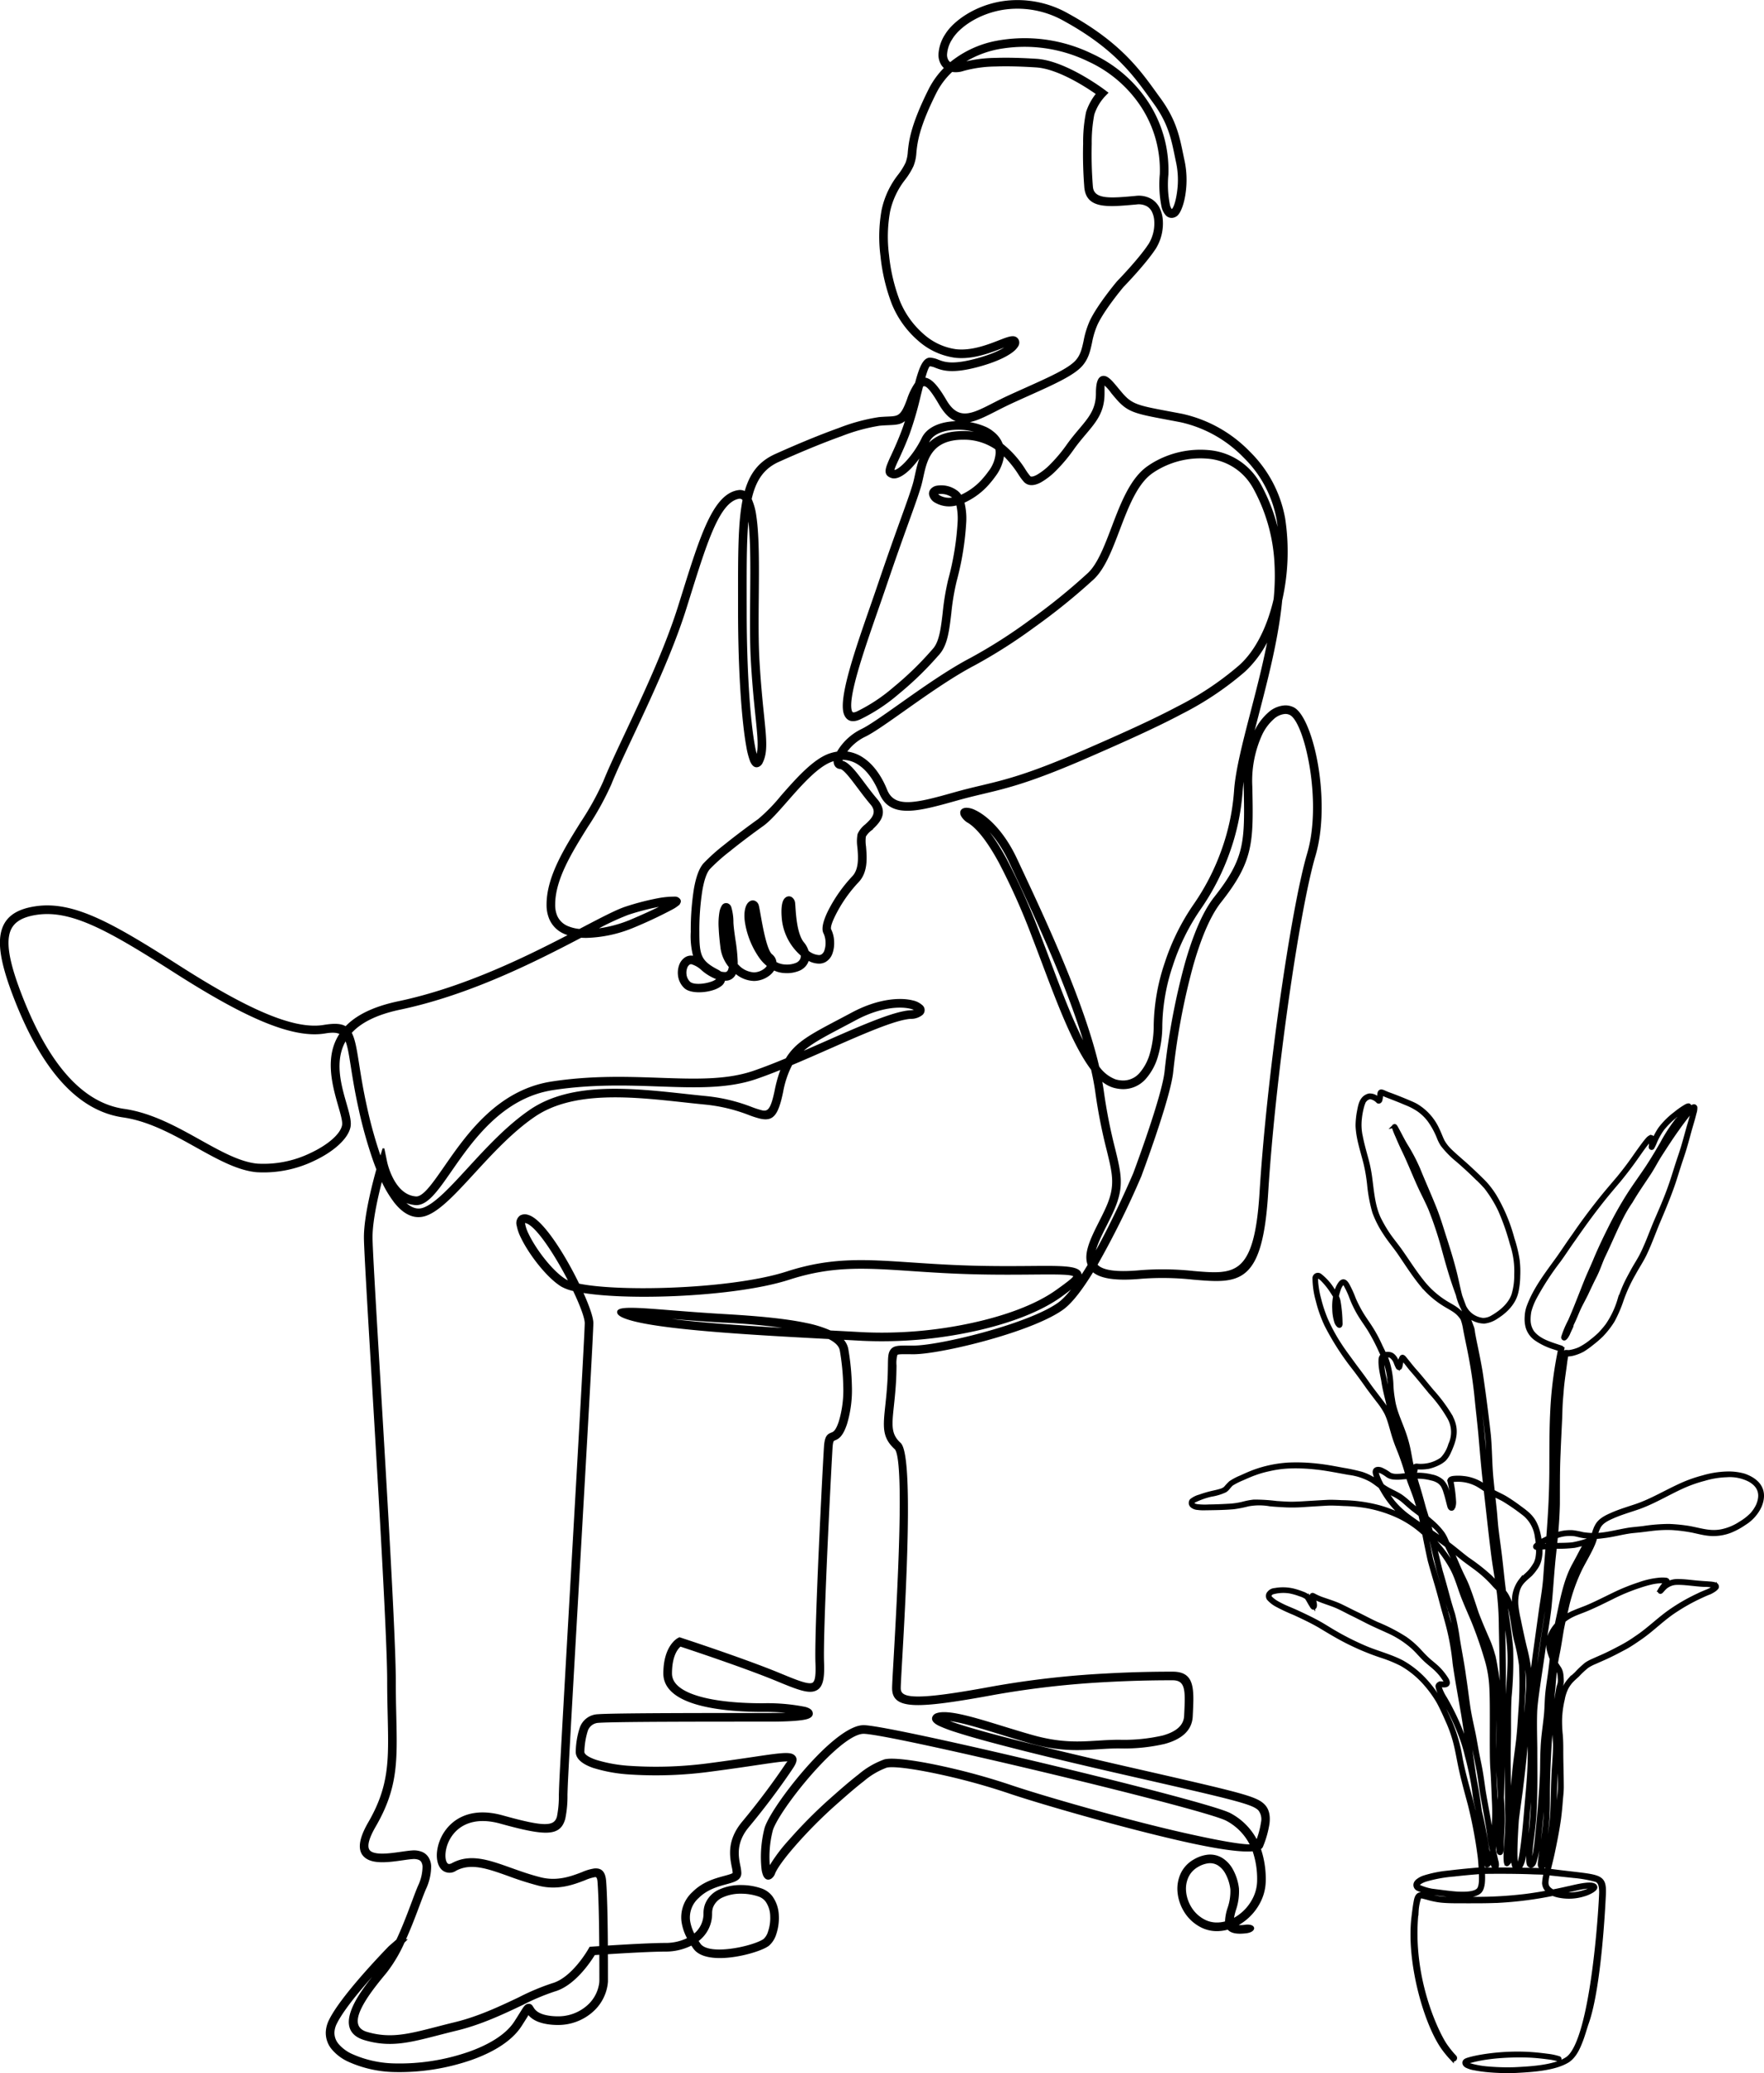 <svg xmlns="http://www.w3.org/2000/svg" width="487.805" height="573.287" viewBox="0 0 487.805 573.287">
  <g id="Group_27247" data-name="Group 27247" transform="translate(-952.768 -327.212)">
    <g id="_21846928_67" data-name="21846928_67" transform="translate(341.938 173.391)">
      <path id="Path_16709" data-name="Path 16709" d="M720.649,690.361c1.693-3.6,3.139-7.453,4.3-10.553.654-1.745,1.221-3.258,1.686-4.343a12.936,12.936,0,0,0,1.292-5.47,3.04,3.04,0,0,0-.361-1.342,1.759,1.759,0,0,0-.848-.736,4.021,4.021,0,0,0-1.845-.228c-.739.049-1.69.184-2.732.333-3.256.465-7.342,1.047-9.674-.3-2.29-1.325-2.875-4.149.427-9.851,5.847-10.1,5.681-17.257,5.4-29.427-.069-3.013-.147-6.322-.147-9.8,0-11.538-2.407-52.033-4.275-83.451-1.187-19.968-2.157-36.279-2.157-39.209,0-5.8,2.31-14.739,3.454-18.812q-.467-1.173-.915-2.43a122.56,122.56,0,0,1-4.027-14.392c-1.066-4.8-1.676-8.677-2.163-11.77-.543-3.453-.916-5.826-1.641-7.326-2.46,3.972-2.209,8.573-1.34,12.7.376,1.785.877,3.532,1.328,5.1.761,2.651,1.384,4.824,1.115,6.3-.58,3.194-4.6,6.753-9.881,9.233a31.878,31.878,0,0,1-15.864,3.147c-5.26-.5-10.749-3.562-16.646-6.85-6.278-3.5-13.03-7.266-20.243-8.3-7.328-1.047-13.326-5.338-18.263-11.38-4.864-5.952-8.7-13.611-11.756-21.515-3.095-8-4.375-13.711-3.581-17.685.847-4.238,3.878-6.486,9.368-7.31,5.239-.785,10.574.378,16.924,3.228,6.234,2.8,13.461,7.236,22.582,13.063,9.039,5.775,16.943,10.293,23.712,13.176,6.649,2.833,12.158,4.069,16.51,3.344,2.922-.487,4.786-.4,6.059.424,2.788-2.972,7.36-5.454,14.6-6.977,18.084-3.807,35.2-12.25,47.375-18.577a10.919,10.919,0,0,1-1.412-.506,7.533,7.533,0,0,1-4.074-4.032,9.858,9.858,0,0,1-.712-3.86c0-7.59,4.817-15.322,9.359-22.613a78.739,78.739,0,0,0,6.323-11.419c1.358-3.4,3.522-8,6.006-13.295,4.874-10.38,10.991-23.407,14.662-35.089l1.007-3.215c5.1-16.3,8.66-27.695,15.4-28.731a2.748,2.748,0,0,1,1.95.374c1.4-5.1,3.9-8.371,8.4-10.395,5.618-2.529,12.011-5.212,17.539-7.186a52.032,52.032,0,0,1,11.027-2.987c.967-.088,1.769-.124,2.468-.155,2.966-.134,3.761-.17,5.507-4.9a17.379,17.379,0,0,1,2.248-4.585c1.06-4.013,2.116-6.88,3.947-6.8a6.639,6.639,0,0,1,2.191.554c1.613.614,3.792,1.445,10.094-.189,4.779-1.239,7.755-2.7,9.264-3.869a5.991,5.991,0,0,0,.507-.435c-.511.18-1.289.483-2.219.845-3.273,1.277-8.144,3.175-12.975,2.614a19.029,19.029,0,0,1-10.066-4.672,26.539,26.539,0,0,1-7.186-10.041,51.668,51.668,0,0,1-3.12-13.21,41.655,41.655,0,0,1,.307-12.632,23.627,23.627,0,0,1,4.566-9.729,18.248,18.248,0,0,0,2.051-3.313,10.2,10.2,0,0,0,.64-3.117c.3-2.909.752-7.236,5.694-17.118a22.979,22.979,0,0,1,4.388-6.06,3.953,3.953,0,0,1-.8-.863,4.969,4.969,0,0,1-.8-2.9,10.851,10.851,0,0,1,1.791-5.385c2.16-3.547,7.943-7.805,15.473-9.031a28.149,28.149,0,0,1,18.334,3.4c14.136,7.775,19.585,15.332,24.154,21.668.324.45.645.9,1.133,1.561,4.324,5.92,5.25,10.413,6.283,15.429.12.584.243,1.182.44,2.089a25.457,25.457,0,0,1,.269,8.345c-.409,3.213-1.4,5.823-2.435,6.516v0a2.3,2.3,0,0,1-.908.366,1.957,1.957,0,0,1-1.832-.7,5.118,5.118,0,0,1-1.025-2.127,30.877,30.877,0,0,1-.475-8.965,32.284,32.284,0,0,0-5.047-18.523A35.04,35.04,0,0,0,911.9,170.61a40.438,40.438,0,0,0-25.366-3.361,27.6,27.6,0,0,0-9.939,4.166l.1-.031a36.691,36.691,0,0,1,9.334-1.3c3.576-.128,7.517,0,11.447.251,8.1.526,18.64,8.493,18.671,8.515l.855.643-.745.766a13.876,13.876,0,0,0-3.055,5.172,39.927,39.927,0,0,0-.722,8.154,112.1,112.1,0,0,0,.33,11.964c.4,3.76,5.175,3.326,11.962,2.708l.138-.012a6.725,6.725,0,0,1,4.342.9,5.768,5.768,0,0,1,2.065,2.361,8.714,8.714,0,0,1,.812,3.054,13.087,13.087,0,0,1-1.8,7.747h0c-2.629,4.107-8.483,10.182-9,10.712-.3.357-5.346,6.4-7.255,10.539a22.875,22.875,0,0,0-1.5,4.963c-.506,2.335-.961,4.43-2.687,6.372-2.291,2.579-7.795,5.05-14.479,8.05-1.56.7-3.19,1.433-5.008,2.272-1.507.7-2.847,1.38-4.1,2.021-6.789,3.47-11.251,5.75-15.614-1.731-2.142-3.672-3.464-5.216-4.354-5.129a.9.9,0,0,0-.489.235c-.2.794-.414,1.642-.633,2.526a94.862,94.862,0,0,1-3.091,10.64c-1.14,3-2.169,5.227-2.937,6.889-.534,1.156-.94,2.034-1.141,2.639-.149.446-.169.645-.041.688.613.2,1.87-.7,3.3-2.179a27.343,27.343,0,0,0,4.641-6.758,6.058,6.058,0,0,1,.508-.862c1.606-2.276,4.687-3.384,7.976-3.609a18.932,18.932,0,0,1,9.033,1.564,9.721,9.721,0,0,1,1.379.8q.419.3.8.619a7.576,7.576,0,0,1,2.27,3.148,27.757,27.757,0,0,1,6.343,7.16,14.95,14.95,0,0,0,1.311,1.792h0a.829.829,0,0,0,.079.073c.384.272,1.1.1,2.02-.382a17.693,17.693,0,0,0,3.9-3.095h0a41.724,41.724,0,0,0,4.429-5.3c1.216-1.715,2.4-3.118,3.478-4.4,2.66-3.156,4.671-5.542,4.671-9.945,0-3.342.663-4.6,1.887-4.6,1.127,0,2.285,1.4,3.757,3.181.435.525.9,1.085,1.311,1.562,2.714,3.132,4.58,3.482,13.145,5.089,1.145.215,2.392.449,3.479.657a36.885,36.885,0,0,1,18.6,10.426,34.106,34.106,0,0,1,9.648,18.25,60.716,60.716,0,0,1-.815,22.634c-.3,3.189-.795,6.535-1.451,10.091-1.345,7.284-3.233,14.568-4.98,21.306-.7,2.692-1.373,5.3-1.981,7.776a24.1,24.1,0,0,1,1.229-2.951,15.662,15.662,0,0,1,3.771-5.018,7.254,7.254,0,0,1,4.435-1.884,4.881,4.881,0,0,1,2.31.514c2.83,1.414,5.711,9,6.937,18.037,1.007,7.422.963,15.9-1.068,22.771-2.234,7.559-5.091,23.36-7.615,41.36-2.395,17.074-4.489,36.111-5.468,51.964-1.565,25.261-7.862,24.729-20.481,23.664a78.307,78.307,0,0,0-14.358-.242c-7.373.681-11.431-.136-13.4-1.916-2.856,4.679-5.785,8.649-8.343,10.49-3.828,2.756-10.9,5.489-18.237,7.67-9.18,2.732-18.829,4.624-23.023,4.624l-1.3-.009c-2.184-.014-3.14-.02-3.356.317a8.48,8.48,0,0,0-.275,3.074c-.016,1.312-.039,3.012-.18,5.156-.155,2.319-.366,4.309-.547,6.023-.567,5.351-.832,7.85,1.927,10.38l0,0c3.58,3.295,1.361,42.345.371,59.746-.235,4.138-.4,7.032-.4,7.9,0,1.587,1.042,2.446,4.343,2.55,3.92.124,10.59-.8,21.459-2.8a253.66,253.66,0,0,1,31.156-3.548c9.066-.508,15.953-.508,18.473-.508,4.57,0,5.484,2.607,5.484,7.329,0,1.19-.068,2.611-.145,4.19l-.027.572c-.193,4.046-3.341,6.226-7.5,7.382a49.789,49.789,0,0,1-12.614,1.257c-2.052,0-3.928.115-5.794.231-5.349.33-10.615.655-18.685-1.613-2.717-.764-5.522-1.629-8.232-2.464-6.53-2.012-12.487-3.848-15.659-3.824.891.389,2.144.844,3.717,1.357,8.625,2.811,26.426,7.185,46.877,11.854,15.5,3.537,24.347,5.559,29.558,6.946,5.416,1.441,7.114,2.266,8.247,3.4l0,0c1.242,1.243,1.561,3.018,1.319,5.1a27.477,27.477,0,0,1-1.782,6.327v0a1.3,1.3,0,0,1-.632.654,25.8,25.8,0,0,1,1.372,8.765,13.093,13.093,0,0,1-1.178,5.383,14.934,14.934,0,0,1-5.019,6.029,14.089,14.089,0,0,1-1.811,1.08,7,7,0,0,0,2.579.029c2.85-.341,2.979,1.541.22,1.872s-4.239-.1-4.971-1.05a11.063,11.063,0,0,1-3.073.45,9.423,9.423,0,0,1-3.894-.823,11.408,11.408,0,0,1-5.156-4.734,12.1,12.1,0,0,1-1.582-4.921,9.869,9.869,0,0,1,.769-4.959,8.435,8.435,0,0,1,3.532-3.883,9.609,9.609,0,0,1,3.6-1.3,6.225,6.225,0,0,1,4.108.862,8.264,8.264,0,0,1,2.778,2.971,14.082,14.082,0,0,1,1.689,5.229,15.655,15.655,0,0,1-.846,5.971,18.983,18.983,0,0,0-.6,2.6,12.238,12.238,0,0,0,1.585-.942,13.032,13.032,0,0,0,4.376-5.263,11.2,11.2,0,0,0,1.009-4.608,23.854,23.854,0,0,0-1.314-8.291c-3.59.379-10.662-.763-19.029-2.639-17.431-3.911-40.841-10.736-48.661-13.411a178.244,178.244,0,0,0-20.534-5.539c-6.352-1.307-11.538-1.974-13.235-1.512a20.98,20.98,0,0,0-6.358,3.75c-2.524,1.943-5.378,4.463-8.4,7.15a128.855,128.855,0,0,0-10.525,10.659c-2.764,3.158-4.982,6.077-5.718,7.839a2.59,2.59,0,0,1-1.022,1.365c-.8.424-1.4.107-1.817-.785a6.454,6.454,0,0,1-.435-1.726,31.777,31.777,0,0,1,.828-11.257c1-3.4,7.207-12.238,13.71-19.074,4.879-5.129,10.005-9.192,13.437-9.192,3.83,0,28.447,5.421,52.478,11.189,23.177,5.562,45.866,11.464,48.913,13.156a17.383,17.383,0,0,1,7.193,7.243l.147.29a23.659,23.659,0,0,0,1.4-5.176,4.222,4.222,0,0,0-.779-3.56c-.888-.886-2.39-1.576-7.4-2.909-5.219-1.389-14.037-3.4-29.491-6.931-20.518-4.683-38.381-9.073-47.047-11.9a37.559,37.559,0,0,1-4.472-1.694v0c-1.614-.788-2.159-1.623-1.491-2.5a1.6,1.6,0,0,1,.748-.513c3.055-1.11,10.258,1.11,18.294,3.586,2.665.822,5.425,1.673,8.187,2.449,7.766,2.184,12.876,1.869,18.065,1.547,1.926-.118,3.862-.238,5.905-.238a48.163,48.163,0,0,0,12.113-1.183c3.406-.946,5.979-2.635,6.123-5.657l.027-.572c.073-1.5.138-2.847.138-4.1,0-3.506-.6-5.44-3.6-5.44-2.527,0-9.435,0-18.369.5a252.076,252.076,0,0,0-30.92,3.518c-11,2.032-17.788,2.961-21.858,2.833-4.69-.149-6.171-1.645-6.171-4.43,0-.838.167-3.785.407-8,.973-17.134,3.158-55.584.239-58.26h0c-3.455-3.168-3.158-5.967-2.523-11.958.178-1.678.384-3.626.539-5.956.145-2.167.165-3.8.181-5.054.026-2.076.041-3.246.57-4.069.776-1.207,2.045-1.2,4.948-1.18h1.3c4.044,0,13.467-1.859,22.484-4.542,7.169-2.133,14.044-4.773,17.677-7.39,2.506-1.8,5.427-5.858,8.278-10.616a5.325,5.325,0,0,1-.361-1.53c-.269-2.917,1.57-6.57,3.454-10.315.743-1.473,1.492-2.962,2.107-4.4,2.445-5.7,1.637-9.007.047-15.5a145.377,145.377,0,0,1-3.141-15.964c-.279-2.025-.685-4.159-1.193-6.374-4.94-6.5-9.381-18.3-13.538-29.346-.932-2.476-1.849-4.914-2.709-7.132a184.1,184.1,0,0,0-9.285-20.833c-2.955-5.417-5.8-9.256-8.518-11.016a4.848,4.848,0,0,1-1.988-1.98c-.407-1.106.107-1.75,1.338-1.792a5.428,5.428,0,0,1,2.3.613c2.88,1.344,7.687,5.269,11.486,13.411l1.367,2.92c6.534,13.946,17.157,36.626,21.312,54.456a10.1,10.1,0,0,0,4.657,3.689,7.953,7.953,0,0,0,2.227.336,6.252,6.252,0,0,0,4.657-2.116,14.048,14.048,0,0,0,2.991-5.7,28.13,28.13,0,0,0,1.032-7.766,56.529,56.529,0,0,1,3.035-17.143,62.2,62.2,0,0,1,7.907-16.03,64.1,64.1,0,0,0,7.768-15.1,61.3,61.3,0,0,0,3.5-16.383c.379-5.714,2.363-13.368,4.574-21.893,1.73-6.671,3.6-13.879,4.93-21.063a29.982,29.982,0,0,1-6.932,9.738,86.18,86.18,0,0,1-17.43,11.656c-7,3.711-15.431,7.5-25.886,12.057-15.713,6.842-22.122,8.37-28.9,9.984-2.266.54-4.574,1.09-7.225,1.835-5.444,1.531-9.908,2.77-13.419,2.829-3.8.064-6.447-1.2-7.885-4.8-1.306-3.265-3.3-6.234-5.867-7.9a8.145,8.145,0,0,0-4.611-1.378,3.207,3.207,0,0,0-.143.488.967.967,0,0,1-.056.181c1.864.288,3.885,2.979,6.266,6.15,1.077,1.433,2.232,2.972,3.465,4.42,3.277,3.847.56,6.367-1.644,8.413a6.156,6.156,0,0,0-1.536,1.728,10.236,10.236,0,0,0,.033,2.859c.255,3.061.591,7.1-2.116,9.811a38.656,38.656,0,0,0-5.838,8.166c-1.243,2.321-2.023,4.336-1.654,5.02a8.1,8.1,0,0,1,.795,3.455,8.289,8.289,0,0,1-.43,2.953,4.1,4.1,0,0,1-1.847,2.308,3.5,3.5,0,0,1-1.6.409,6.2,6.2,0,0,1-3.081-.878,3.89,3.89,0,0,1-.3.84,4.354,4.354,0,0,1-2.161,2,8.735,8.735,0,0,1-4.022.641,7.527,7.527,0,0,1-3.007-.769,5.489,5.489,0,0,1-1.5,1.621,7.01,7.01,0,0,1-3.921,1.335,8.05,8.05,0,0,1-5.181-2.095,2.755,2.755,0,0,1-2.831,2.015l-.258,0a2.4,2.4,0,0,1-.991,1.55l0,0a6.971,6.971,0,0,1-2.074,1.041c-2.568.852-6.31.937-7.831-.484a5.447,5.447,0,0,1-1.659-3.432,5.963,5.963,0,0,1,.3-2.616,4,4,0,0,1,1.474-2.007h0a2.861,2.861,0,0,1,1.985-.467,4.09,4.09,0,0,1,.508.1,21.3,21.3,0,0,1-.726-6.9,72.961,72.961,0,0,1,.87-11.916c.522-2.963,1.338-5.483,2.566-6.876a52.266,52.266,0,0,1,5.614-5.047c3.116-2.521,6.8-5.271,9.516-7.209a47.745,47.745,0,0,0,6.293-6.455c4.139-4.719,8.908-10.154,13.4-11.65a11.546,11.546,0,0,1,2.091-.493l.028-.05a15.678,15.678,0,0,1,6.6-6.165c2.124-.992,6.007-3.74,10.606-6.993,6.051-4.282,13.325-9.429,19.648-12.734a142.53,142.53,0,0,0,16.349-10.425A168.713,168.713,0,0,0,911.908,312.4c2.7-2.593,4.588-7.56,6.549-12.72,2.469-6.5,5.051-13.291,9.7-16.635a22.543,22.543,0,0,1,2.766-1.7,25.654,25.654,0,0,1,14.014-2.813,17.8,17.8,0,0,1,13.1,7.388,20.407,20.407,0,0,1,1.534,2.5,50.855,50.855,0,0,1,5.146,14.947,52.55,52.55,0,0,0-.612-5.888,32.231,32.231,0,0,0-9.131-17.232,34.961,34.961,0,0,0-17.613-9.9c-1.445-.277-2.506-.476-3.472-.657-9.094-1.707-11.075-2.078-14.221-5.709-.523-.6-.945-1.114-1.34-1.591a12.182,12.182,0,0,0-2.306-2.5v2.715c0,5.079-2.2,7.694-5.121,11.154-1.058,1.257-2.217,2.631-3.381,4.275a43.846,43.846,0,0,1-4.63,5.549v0a19.508,19.508,0,0,1-4.351,3.426c-1.557.824-2.944.986-3.981.25a2.574,2.574,0,0,1-.331-.273h0a15.156,15.156,0,0,1-1.545-2.07,29.606,29.606,0,0,0-4.4-5.416,11.9,11.9,0,0,1-2.412,5.939q-.6.856-1.366,1.746a19.869,19.869,0,0,1-7.251,5.5,18.513,18.513,0,0,1,.535,5.345,80.146,80.146,0,0,1-2.676,16.535,66.6,66.6,0,0,0-1.47,8.886c-.531,4.5-.991,8.391-3,10.9a91.105,91.105,0,0,1-11.42,11.18,48.873,48.873,0,0,1-10.638,7.013c-2.093.916-3.388.429-4.067-1.122-1.777-4.062,3.026-17.867,7.2-29.855.734-2.112,1.448-4.164,2.163-6.271,2.69-7.942,4.765-13.7,6.343-18.08,1.466-4.069,2.492-6.916,3.234-9.391.228-.761.42-1.639.622-2.561,1.162-5.32,2.622-11.991,13.151-11.991a18.21,18.21,0,0,1,6.328,1.079,8.143,8.143,0,0,0-.92-.516,16.961,16.961,0,0,0-8.089-1.38c-2.772.189-5.321,1.056-6.561,2.812a4.323,4.323,0,0,0-.353.6,29.277,29.277,0,0,1-4.981,7.245c-1.92,1.991-3.872,3.116-5.246,2.659-1.477-.492-1.72-1.36-1.154-3.062a30.7,30.7,0,0,1,1.215-2.838c.758-1.64,1.773-3.838,2.885-6.763.47-1.238.9-2.54,1.288-3.861-1.243,1.726-2.593,1.788-5.2,1.905-.693.031-1.488.068-2.379.148a50.622,50.622,0,0,0-10.562,2.891c-5.494,1.962-11.834,4.623-17.4,7.127-4.213,1.9-6.467,5.191-7.67,10.511a16.442,16.442,0,0,1,1.29,4.657c.838,5.45.763,13.807.688,22.3-.056,6.168-.111,12.41.187,17.645.367,6.427.868,11.313,1.259,15.121.7,6.829,1.056,10.3-.349,13.111a1.974,1.974,0,0,1-.795.905c-.928.495-1.681-.007-2.251-1.4a20.715,20.715,0,0,1-.968-3.734c-1.277-6.854-2.313-20.789-2.313-37.578,0-5,0-2.806,0-3.58-.011-12.088-.019-20.868,1.251-27.2a1.22,1.22,0,0,0-1.178-.592c-5.572.857-8.992,11.791-13.88,27.425l-1.007,3.215c-3.7,11.778-9.855,24.884-14.758,35.325-2.462,5.245-4.608,9.813-5.961,13.2a79.871,79.871,0,0,1-6.469,11.714c-4.4,7.067-9.072,14.562-9.072,21.617a8.007,8.007,0,0,0,.558,3.129,5.711,5.711,0,0,0,3.1,3.037,11.085,11.085,0,0,0,3.354.821l.853-.447c5.4-2.828,9.556-5,12.074-5.792a71.34,71.34,0,0,1,8.97-2.305,24.3,24.3,0,0,1,4.465-.4,1.433,1.433,0,0,1,.788.2c.849.547.753,1.2-.121,1.926a9.861,9.861,0,0,1-1.289.847,122.874,122.874,0,0,1-11.125,5.228,36.126,36.126,0,0,1-12.791,2.713c-.489,0-.973-.016-1.448-.049-12.352,6.462-30.615,15.809-50.067,19.9-6.852,1.442-11.1,3.8-13.628,6.616,1,1.752,1.453,4.623,2.121,8.871.482,3.066,1.087,6.915,2.141,11.654a120.428,120.428,0,0,0,3.968,14.161l.023.064.82-2.7.745,3.628c.005.027,1.88,9.394,8.23,9.847,2.108.15,4.69-3.567,8.093-8.468,6.081-8.757,14.619-21.051,29.555-23.323,10.965-1.669,20.8-1.324,29.675-1.014,9.891.347,18.571.65,26.182-1.974,2.8-.967,5.835-2.158,8.955-3.456,2.625-4.425,6.781-6.62,14.444-10.661,1.257-.663,2.608-1.375,3.721-1.972,7.423-3.976,13.566-4.167,16.781-3.326a5.442,5.442,0,0,1,2.382,1.171,1.542,1.542,0,0,1,.178,2.352,4.785,4.785,0,0,1-3.189,1.069c-4.279.285-13.175,4.2-22.706,8.4-3.381,1.488-6.841,3.012-10.213,4.425a26.7,26.7,0,0,0-2.562,7.623c-1.368,6.563-2.723,7.852-5.961,7.177a25.3,25.3,0,0,1-3.2-1.018,45.942,45.942,0,0,0-12.04-2.892c-2.008-.195-3.94-.4-5.907-.619-14.3-1.559-30.637-3.342-41.425,4-6.207,4.221-11.847,10.361-16.8,15.75-5.073,5.522-9.44,10.275-13.191,11.616a6.619,6.619,0,0,1-.774.22c-2.768.615-5.333-.745-7.662-3.617a30.719,30.719,0,0,1-3.827-6.452c-1.173,4.452-2.757,11.334-2.757,16.028,0,2.944.966,19.2,2.149,39.1,1.871,31.474,4.283,72.037,4.283,83.562,0,3.765.073,6.9.139,9.764.289,12.5.459,19.854-5.651,30.408-2.59,4.475-2.458,6.5-1.112,7.278,1.767,1.024,5.494.493,8.465.069,1.08-.153,2.067-.294,2.873-.348a5.847,5.847,0,0,1,2.707.375,3.614,3.614,0,0,1,1.734,1.511,4.867,4.867,0,0,1,.619,2.175,14.709,14.709,0,0,1-1.44,6.332c-.471,1.1-1.021,2.567-1.657,4.263-1.09,2.909-2.424,6.469-3.991,9.9H723l-.521.524a39.644,39.644,0,0,1-5.02,8.428c-2.485,2.983-5.631,6.871-7.139,10.255-1.307,2.932-1.281,5.462,1.968,6.409,6.495,1.895,11.5.6,19.3-1.41,1.609-.416,3.332-.861,5.11-1.292,6.509-1.578,12.6-4.47,17.717-6.9a64,64,0,0,1,9.169-3.856c5.675-1.577,10.186-9.628,10.2-9.652l.25-.439.5-.036c.01,0,.876-.062,2.26-.152-.043-6.391-.16-13.917-.476-18.022-.094-1.221-.419-1.593-.952-1.551a12.7,12.7,0,0,0-2.88.9c-3.072,1.176-7.35,2.816-12.616,1.5a88.191,88.191,0,0,1-8.434-2.682c-5.733-2.048-10.394-3.714-14.615-1.441a2.977,2.977,0,0,1-3.477-.081c-1.11-.887-1.626-2.743-1.418-4.873a12.157,12.157,0,0,1,2.523-6.189c2.7-3.438,7.624-5.847,15.3-3.716,11.3,3.14,14.474,3.277,15.342.151a29.587,29.587,0,0,0,.534-6.139c.026-.865.054-1.792.094-2.73.234-5.621,1.743-32.045,3.306-59.429,1.84-32.217,3.755-65.761,3.755-68.231,0-1.461-1.32-4.992-3.275-9.086a12.051,12.051,0,0,1-3.339-1.218l0,0c-4.039-2.486-8.981-8.989-11.123-13.528a12.253,12.253,0,0,1-1.083-3.164,2.313,2.313,0,0,1,.833-2.542,2.5,2.5,0,0,1,2.019-.141c2.694.733,6.467,5.621,9.84,11.275,1.5,2.509,2.928,5.185,4.156,7.721,5.258,1.1,14.481,1.5,24.4,1.179,12.069-.392,25.095-1.88,33.246-4.519,12.3-3.977,21.469-3.362,34.591-2.478,5.419.364,11.514.773,18.711.92,5.533.113,10.279.074,14.178.042,7.829-.064,12.391-.1,13.471,1.424,1.04,1.465-.716,3.47-5.422,6.8-5.88,4.164-14.506,7.313-23.869,9.353a119.494,119.494,0,0,1-30.871,2.618q-2.673-.151-5.672-.31a5.243,5.243,0,0,1,1.607,2.916,68.389,68.389,0,0,1,.978,10.237,32.283,32.283,0,0,1-1.352,10.4c-1.162,3.487-2.326,3.966-3.218,4.332-.378.156-.645.266-.771,2.165-.213,3.2-1.232,22.635-1.867,38.684-.37,9.358-.612,17.576-.489,20.772.189,4.906-.391,7.2-2.646,7.761-1.97.493-5.031-.727-10.091-2.82-8.828-3.653-24.033-8.695-26.759-9.592-.729.57-2.555,2.513-2.555,7.713,0,2.738,2.393,4.7,6.152,6.049,4.857,1.743,11.892,2.428,19.148,2.428a52.909,52.909,0,0,1,11.773,1c.954.262,1.559.639,1.753,1.106.339.817-.08,1.445-1.368,1.8-1.409.388-4.636.672-10.14.672-17.151,0-43.044,0-47.37.333a3.528,3.528,0,0,0-3.234,2.439,21.134,21.134,0,0,0-.943,5.776.844.844,0,0,0,0,.165c.106.807,1.3,1.6,3.349,2.316a40.424,40.424,0,0,0,9.689,1.716,110.475,110.475,0,0,0,22.235-.827c4.748-.622,8.737-1.214,11.9-1.683,6.53-.969,9.638-1.43,10.784-.666,1.11.74.859,1.808-.246,3.465l0,0c-1.481,2.221-3.474,5.058-5.813,8.176-1.918,2.557-4.068,5.3-6.359,8.052-3.677,4.413-2.917,8.286-2.42,10.81a11.331,11.331,0,0,1,.286,2.047c0,1.789-1.671,2.243-4.029,2.885-2.249.612-5.288,1.44-7.687,3.838a7.438,7.438,0,0,0-2.464,6.41,11.774,11.774,0,0,0,1.34,3.965l.02-.016a7.386,7.386,0,0,0,2.857-5.979,6.938,6.938,0,0,1,.384-2.319,7.1,7.1,0,0,1,3.872-4.02,14.007,14.007,0,0,1,5.889-1.191,17.063,17.063,0,0,1,5.579.923,6.2,6.2,0,0,1,2.943,2.167,9.314,9.314,0,0,1,1.663,5.094,13.7,13.7,0,0,1-.718,5.145,6.494,6.494,0,0,1-1.954,3.029l-.138.1c-1.545,1.07-5.694,2.445-9.827,2.991-4.286.566-8.646.244-10.456-2.167l-.1-.128v0q-.335-.484-.653-.979a15.844,15.844,0,0,1-7.321,1.726c-3.789,0-11.4.442-16.1.74.015,3.029.015,5.674.015,7.4a9.621,9.621,0,0,1-.061,1.061,12.186,12.186,0,0,1-4.075,7.569,14.2,14.2,0,0,1-9.606,3.521,17.517,17.517,0,0,1-1.943-.111c-3.948-.439-5.438-1.886-6.143-2.877a2.867,2.867,0,0,1-.36.791c-.39.628-.911,1.467-1.69,2.671-2.633,4.067-7.785,7.137-13.691,9.22a60.624,60.624,0,0,1-21.46,3.319,32.226,32.226,0,0,1-12.573-2.892,12.786,12.786,0,0,1-4.347-3.32,6.814,6.814,0,0,1-1.577-4.635,8.2,8.2,0,0,1,.915-3.3c3-6.007,12.6-16.237,16.394-20.172Zm-2.99,5.493c-4.411,4.691-11.45,12.554-13.877,17.409a6.32,6.32,0,0,0-.715,2.538,4.991,4.991,0,0,0,1.171,3.382,10.938,10.938,0,0,0,3.712,2.811,30.3,30.3,0,0,0,11.814,2.692,58.623,58.623,0,0,0,20.753-3.215c5.551-1.958,10.357-4.788,12.74-8.469.688-1.064,1.248-1.965,1.668-2.641.927-1.495,1.283-2.067,1.945-2.141.722-.081.937.271,1.284.841.4.655,1.273,2.084,5.081,2.506a15.58,15.58,0,0,0,1.736.1,12.332,12.332,0,0,0,8.352-3.034,10.284,10.284,0,0,0,3.456-6.376,7.89,7.89,0,0,0,.046-.854c0-1.7,0-4.3-.014-7.276l-1.646.11c-1.091,1.8-5.5,8.546-11.074,10.094a63.1,63.1,0,0,0-8.867,3.746c-5.195,2.468-11.371,5.4-18.078,7.028-1.892.459-3.545.886-5.089,1.284-8.111,2.093-13.307,3.434-20.292,1.4-4.826-1.407-4.968-4.933-3.163-8.982,1.6-3.6,4.851-7.615,7.413-10.69a23.757,23.757,0,0,0,1.646-2.257ZM778.2,674.075c.319,4.145.438,11.648.482,18.04,4.739-.3,12.326-.739,16.107-.739a14,14,0,0,0,6.367-1.46,13.722,13.722,0,0,1-1.625-4.76,9.225,9.225,0,0,1,3-7.974c2.752-2.751,6.072-3.656,8.527-4.324,1.541-.42,2.635-.717,2.635-1.064a10.169,10.169,0,0,0-.25-1.686c-.563-2.869-1.429-7.268,2.827-12.373,2.264-2.718,4.4-5.439,6.3-7.977,2.306-3.074,4.278-5.882,5.751-8.09.417-.629.887-.782.777-.857-.546-.364-3.424.063-9.472.96-3.067.454-6.93,1.028-11.932,1.683a112.311,112.311,0,0,1-22.618.842,42.254,42.254,0,0,1-10.169-1.82c-2.757-.958-4.389-2.271-4.595-3.849a2.63,2.63,0,0,1-.017-.549,22.3,22.3,0,0,1,1.076-6.335,5.263,5.263,0,0,1,4.841-3.619c4.422-.339,30.342-.34,47.51-.34,3.286,0,5.7-.1,7.369-.25a67.587,67.587,0,0,0-9.387-.553c-7.435,0-14.69-.72-19.783-2.548-4.522-1.623-7.405-4.138-7.405-7.818,0-7.642,3.866-9.579,3.877-9.585l.349-.18.374.123c.05.016,17.513,5.726,27.318,9.784,4.7,1.943,7.525,3.08,8.918,2.732,1.11-.278,1.371-2.024,1.222-5.866-.125-3.247.118-11.514.489-20.912.638-16.125,1.655-35.557,1.868-38.735.2-3.067.92-3.362,1.937-3.779.547-.225,1.261-.518,2.148-3.182a30.455,30.455,0,0,0,1.256-9.788,66.486,66.486,0,0,0-.956-9.95c-.227-1.358-1.389-2.477-3.28-3.41-18.413-.971-43.835-2.331-53.893-4.918-3.28-.843-4.592-1.638-4.385-2.444.315-1.224,6.07-.768,13.837-.152,4.592.364,9.925.786,15.057,1.081,8.792.507,17,1.186,23.147,2.5A31.781,31.781,0,0,1,840.436,522l.261.014c3.161.167,6.108.321,8.65.466a117.528,117.528,0,0,0,30.369-2.581c9.144-1.993,17.53-5.039,23.184-9.044,3.647-2.583,5.2-3.858,4.972-4.187-.511-.72-4.711-.686-11.922-.627-3.916.033-8.681.071-14.229-.041-7.324-.15-13.4-.558-18.8-.922-12.913-.868-21.941-1.475-33.89,2.391-8.322,2.693-21.542,4.21-33.764,4.607-9.178.3-17.834-.047-23.5-1.009,1.751,3.852,2.9,7.137,2.9,8.629,0,2.443-1.92,36.053-3.763,68.333-1.566,27.426-3.078,53.89-3.306,59.4-.041,1-.069,1.883-.094,2.71a30.48,30.48,0,0,1-.6,6.589c-1.282,4.613-4.923,4.7-17.657,1.161-6.762-1.878-11.021.147-13.316,3.067a10.227,10.227,0,0,0-2.133,5.2v0c-.147,1.5.112,2.73.717,3.214.3.241.772.242,1.412-.1,4.962-2.67,9.976-.88,16.142,1.323,2.538.906,5.279,1.886,8.256,2.63,4.687,1.172,8.646-.344,11.488-1.434a13.453,13.453,0,0,1,3.412-1.014c1.743-.13,2.769.648,2.973,3.3Zm-9.8-165.708c-1.029-2.023-2.175-4.111-3.362-6.1-3.16-5.3-6.557-9.839-8.719-10.427-.305-.083-.478-.1-.537-.067-.04.024-.023.26.037.649a10.522,10.522,0,0,0,.929,2.647c2.025,4.292,6.656,10.415,10.408,12.724v0a6.739,6.739,0,0,0,1.244.573Zm19.165,8.992c9.01,2.057,28.308,3.308,44.844,4.214a174.3,174.3,0,0,0-21.858-2.258c-5.293-.3-10.563-.724-15.1-1.083-3.121-.248-5.841-.6-7.886-.874Zm-3.983-.39c-.056.22.3.064,1,0-.627-.069-.977-.078-1,0ZM803.7,690.53c.2.307.4.613.611.915h0l.054.079c1.318,1.751,5,1.916,8.7,1.427,3.857-.509,7.646-1.734,9-2.673l.079-.056a4.717,4.717,0,0,0,1.306-2.152,11.808,11.808,0,0,0,.615-4.421,7.461,7.461,0,0,0-1.287-4.063,4.358,4.358,0,0,0-2.065-1.518,15.128,15.128,0,0,0-4.952-.811,12.145,12.145,0,0,0-5.087,1.006,5.282,5.282,0,0,0-2.9,2.944,5.059,5.059,0,0,0-.273,1.692,9.206,9.206,0,0,1-3.573,7.446l-.238.185ZM725.715,486.823a8.133,8.133,0,0,1-3.734-1.207c1.762,2.025,3.6,2.983,5.461,2.568a4.606,4.606,0,0,0,.545-.161c3.317-1.186,7.537-5.778,12.439-11.115,5.013-5.457,10.725-11.675,17.13-16.029,11.363-7.728,28.065-5.906,42.679-4.313,2.057.225,4.071.444,5.885.619a47.569,47.569,0,0,1,12.505,3,24.318,24.318,0,0,0,2.94.944c1.845.384,2.68-.654,3.735-5.717a36.194,36.194,0,0,1,1.76-6.148c-2.46,1-4.848,1.915-7.1,2.69-7.926,2.733-16.773,2.423-26.853,2.07-8.782-.307-18.514-.648-29.336,1-14.13,2.15-22.4,14.055-28.287,22.535-3.75,5.4-6.6,9.5-9.773,9.272ZM831.9,445.185c2.417-1.038,4.855-2.112,7.253-3.168,9.687-4.267,18.729-8.249,23.341-8.556a5.365,5.365,0,0,0,1.69-.3,4.308,4.308,0,0,0-1.408-.585c-2.894-.758-8.5-.546-15.424,3.164-1.543.826-2.672,1.422-3.729,1.979-5.6,2.954-9.223,4.866-11.722,7.471Zm-126.848-5.528c-.964-.568-2.324-.629-4.358-.29-4.731.788-10.58-.5-17.557-3.469-6.86-2.922-14.855-7.49-23.985-13.323-9.048-5.78-16.207-10.176-22.339-12.93-6.017-2.7-11.029-3.81-15.885-3.082-4.6.69-7.124,2.48-7.791,5.813-.72,3.6.523,8.986,3.485,16.638,3,7.742,6.735,15.226,11.461,21.007,4.652,5.691,10.264,9.729,17.069,10.7,7.552,1.079,14.465,4.933,20.892,8.516,5.719,3.189,11.044,6.158,15.909,6.623a29.963,29.963,0,0,0,14.89-2.979c4.763-2.236,8.357-5.277,8.826-7.861.189-1.036-.382-3.026-1.079-5.453-.454-1.579-.958-3.339-1.357-5.235-1.008-4.792-1.279-10.153,1.819-14.678Zm79.552-33.126a72.519,72.519,0,0,0-9.384,4.414,35.583,35.583,0,0,0,9.781-2.446c3.381-1.423,7.133-3.126,9.594-4.4-.385.049-.8.111-1.264.19a69.468,69.468,0,0,0-8.727,2.246Zm33.249-109.764q-.059-.384-.123-.745c-.686,5.777-.68,13.369-.67,23.254,0,3.1.007,1.027.007,3.58,0,16.695,1.018,30.494,2.276,37.239a21.584,21.584,0,0,0,.756,3.083c.821-2.284.486-5.538-.118-11.432-.393-3.832-.9-8.747-1.266-15.21-.3-5.252-.244-11.545-.188-17.763.075-8.4.149-16.664-.673-22.006Zm1.971,67.144c.026-.014,0-.012-.008-.03-.079.064-.107.09.008.03ZM866.4,258.488c1.651.024,3.468,1.876,5.914,6.068,3.465,5.941,7.3,3.982,13.13,1,1.312-.67,2.717-1.389,4.166-2.058,1.625-.75,3.365-1.53,5.03-2.279,6.476-2.907,11.808-5.3,13.837-7.586,1.4-1.57,1.8-3.437,2.252-5.516a24.379,24.379,0,0,1,1.635-5.353c2.072-4.491,7.519-10.959,7.535-10.977l.051-.055c.018-.018,6.158-6.325,8.794-10.443v0a11.082,11.082,0,0,0,1.513-6.561,6.8,6.8,0,0,0-.627-2.39,3.934,3.934,0,0,0-1.395-1.608,4.9,4.9,0,0,0-3.154-.613l-.14.012c-7.869.716-13.4,1.219-14-4.382a114.214,114.214,0,0,1-.337-12.2,41.018,41.018,0,0,1,.8-8.671,15.827,15.827,0,0,1,2.793-5.12c-2.557-1.808-10.578-7.137-16.838-7.543-3.892-.25-7.774-.376-11.263-.251a34.861,34.861,0,0,0-8.832,1.221,6.552,6.552,0,0,1-3.213.267,21.122,21.122,0,0,0-4.558,6.068c-4.786,9.569-5.214,13.7-5.5,16.469a11.593,11.593,0,0,1-.779,3.662,19.419,19.419,0,0,1-2.25,3.674,22.008,22.008,0,0,0-4.256,9.022,39.816,39.816,0,0,0-.278,12.042,49.7,49.7,0,0,0,2.994,12.7,24.608,24.608,0,0,0,6.663,9.319,17.166,17.166,0,0,0,9.056,4.23c4.372.508,8.978-1.289,12.075-2.5,2.047-.8,3.523-1.373,4.388-.94a1.491,1.491,0,0,1,.648.6h0a1.68,1.68,0,0,1-.142,1.765,5.49,5.49,0,0,1-1.342,1.407c-1.668,1.3-4.882,2.888-9.95,4.2-6.89,1.786-9.389.834-11.237.13a5.327,5.327,0,0,0-1.6-.437c-.447-.019-.971,1.415-1.581,3.623Zm6.554-87.8a2.073,2.073,0,0,0,.669.621,28.549,28.549,0,0,1,12.516-5.906,42.345,42.345,0,0,1,26.569,3.5,36.9,36.9,0,0,1,15.638,13.577,34.188,34.188,0,0,1,5.336,19.621,29.193,29.193,0,0,0,.415,8.383,3.382,3.382,0,0,0,.6,1.353c.07.078.117.111.142.106a.473.473,0,0,0,.156-.077h0c.613-.409,1.269-2.484,1.612-5.183a23.5,23.5,0,0,0-.247-7.711c-.114-.521-.278-1.319-.441-2.111-.988-4.8-1.873-9.1-5.958-14.692-.263-.361-.7-.963-1.14-1.576-4.453-6.175-9.765-13.541-23.533-21.116a26.3,26.3,0,0,0-17.125-3.189c-6.949,1.131-12.228,4.969-14.168,8.153a9,9,0,0,0-1.519,4.42,3.118,3.118,0,0,0,.474,1.825ZM886.42,279a4.864,4.864,0,0,0-.125-1.083,15.579,15.579,0,0,0-9.064-2.751c-9.011,0-10.288,5.842-11.307,10.5-.208.955-.408,1.865-.659,2.7-.731,2.437-1.777,5.34-3.27,9.487-1.545,4.288-3.58,9.933-6.329,18.05-.63,1.859-1.39,4.043-2.171,6.286-4.058,11.662-8.732,25.094-7.249,28.483.2.451.7.539,1.59.149a47.054,47.054,0,0,0,10.2-6.74,88.906,88.906,0,0,0,11.147-10.9c1.661-2.076,2.093-5.728,2.591-9.945a67.76,67.76,0,0,1,1.521-9.13A78.218,78.218,0,0,0,875.908,298a17.406,17.406,0,0,0-.412-4.721,7.491,7.491,0,0,1-5.825-.594,3.017,3.017,0,0,1-1.69-2.224,1.747,1.747,0,0,1,.513-1.351,2.7,2.7,0,0,1,1.177-.681,7.16,7.16,0,0,1,5.534,1.138,4.083,4.083,0,0,1,1.32,1.389,17.952,17.952,0,0,0,6.549-4.986q.7-.814,1.257-1.606A9.587,9.587,0,0,0,886.42,279Zm-15.756,12.081a5.443,5.443,0,0,0,3.992.466,2.067,2.067,0,0,0-.442-.376,5.281,5.281,0,0,0-4-.931.966.966,0,0,0-.339.16c.049.149.291.377.789.682Zm92.26,29.9q.187-.721.357-1.452a64.529,64.529,0,0,0,.125-11.578,48.412,48.412,0,0,0-5.512-18.662,18.505,18.505,0,0,0-1.386-2.268,15.972,15.972,0,0,0-11.757-6.614,23.734,23.734,0,0,0-12.959,2.614,20.833,20.833,0,0,0-2.538,1.549c-4.19,3.012-6.668,9.534-9.039,15.772-2.038,5.364-4,10.526-7.007,13.413a170.845,170.845,0,0,1-16.443,13.307,144.243,144.243,0,0,1-16.577,10.566c-6.222,3.253-13.434,8.357-19.434,12.6-4.678,3.31-8.628,6.105-10.893,7.163a13.687,13.687,0,0,0-5.17,4.459,10.124,10.124,0,0,1,4.619,1.648c2.917,1.893,5.153,5.184,6.59,8.776,1.085,2.713,3.141,3.667,6.108,3.617,3.255-.056,7.617-1.266,12.939-2.763,2.754-.775,5.047-1.321,7.3-1.857,6.7-1.6,13.046-3.109,28.579-9.874,10.406-4.531,18.8-8.308,25.76-12a84.335,84.335,0,0,0,17.054-11.39c4.369-3.9,7.482-10.085,9.284-17.03ZM841.661,363.973c-.237.06-.478.13-.72.211-4,1.333-8.592,6.564-12.576,11.105-2.492,2.84-4.756,5.421-6.617,6.75-2.651,1.893-6.291,4.609-9.42,7.143a51.165,51.165,0,0,0-5.393,4.826c-.968,1.1-1.648,3.3-2.116,5.954a71.057,71.057,0,0,0-.842,11.591c0,3.155.113,5.243.816,6.779.678,1.486,1.985,2.58,4.392,3.823a5.7,5.7,0,0,1,.913.577,5.209,5.209,0,0,0,1.264.157c.755,0,1.121-.674,1.262-1.73a10.31,10.31,0,0,1-2.279-5.031c-.256-2.006-.449-3.925-.523-5.608a19.3,19.3,0,0,1,.193-4.368,4.937,4.937,0,0,1,.651-1.8,1.123,1.123,0,0,1,1.265-.5,1.357,1.357,0,0,1,.88.865,14.391,14.391,0,0,1,.584,4.185c.064,1.378.309,3.074.557,4.8a46.648,46.648,0,0,1,.631,6.2q0,.321-.014.628c.1.1.2.2.3.3a6.6,6.6,0,0,0,4.463,2.144,5.1,5.1,0,0,0,2.853-.974,3.519,3.519,0,0,0,1.022-1.113,12,12,0,0,1-2.012-2.057l0,0a23.294,23.294,0,0,1-4.028-9.463c-.479-2.586-.132-4.379.384-5.283a2.189,2.189,0,0,1,.7-.775,1.33,1.33,0,0,1,1.217-.155,1.622,1.622,0,0,1,.963,1.167c.109.4.248,1.176.431,2.211.623,3.524,1.793,10.135,3.292,11.357a3.017,3.017,0,0,1,1.045,1.538,2.764,2.764,0,0,1,.1.6,5.724,5.724,0,0,0,2.594.762,6.911,6.911,0,0,0,3.158-.471,2.5,2.5,0,0,0,1.254-1.127,2.257,2.257,0,0,0,.2-1.252,14.068,14.068,0,0,1-1.705-1.72,15.177,15.177,0,0,1-3.469-7.841c-.345-3.021-.052-4.745.369-5.535a1.71,1.71,0,0,1,.756-.774,1.21,1.21,0,0,1,1.249.1,1.986,1.986,0,0,1,.76,1.469c.028.26.051.6.078,1.02.16,2.408.507,7.625,2.4,9.915a6.455,6.455,0,0,1,1.265,2.339,5.318,5.318,0,0,0,3.118,1.275,1.643,1.643,0,0,0,.749-.188,2.28,2.28,0,0,0,.969-1.29,6.354,6.354,0,0,0,.32-2.268,6.17,6.17,0,0,0-.573-2.607c-.708-1.314.139-3.965,1.654-6.8a40.823,40.823,0,0,1,6.161-8.616c2.089-2.089,1.794-5.636,1.57-8.322a10.545,10.545,0,0,1,.048-3.567,6.725,6.725,0,0,1,2.051-2.554c1.614-1.5,3.6-3.341,1.5-5.81-1.247-1.464-2.434-3.044-3.539-4.516-2.173-2.893-4.006-5.336-5.068-5.418a1.615,1.615,0,0,1-1.111-.518,2.02,2.02,0,0,1-.4-1.741Zm-32.425,60.561a.183.183,0,0,0-.029-.084,13.347,13.347,0,0,1-4.227-2.525,7.1,7.1,0,0,0-2.9-1.7,1.039,1.039,0,0,0-.714.164l0,0a2.129,2.129,0,0,0-.751,1.071,4.07,4.07,0,0,0-.2,1.783,3.57,3.57,0,0,0,1.069,2.252c1.015.948,3.9.764,5.959.079a5.091,5.091,0,0,0,1.5-.733v0c.184-.146.293-.256.288-.306Zm3.28-7.339c-.115-1.044-.274-2.141-.43-3.226-.106-.736-.211-1.466-.3-2.177.1,1.285.244,2.67.427,4.1a6.8,6.8,0,0,0,.306,1.3Zm7.886-3.542c-.621-2.382-1.08-4.976-1.4-6.8l-.135-.761a9.462,9.462,0,0,0,.151,2.934,23.582,23.582,0,0,0,1.387,4.626Zm134.919-48.465a58.115,58.115,0,0,0-1.121,7.563v0a63.135,63.135,0,0,1-3.606,16.892,65.916,65.916,0,0,1-8,15.547,60.311,60.311,0,0,0-7.656,15.544A54.6,54.6,0,0,0,932,437.29a29.989,29.989,0,0,1-1.114,8.29,15.9,15.9,0,0,1-3.425,6.467,8.078,8.078,0,0,1-6.028,2.714,9.829,9.829,0,0,1-2.751-.418,8.96,8.96,0,0,1-3.4-2.021q.325,1.715.553,3.348a143.925,143.925,0,0,0,3.1,15.771c1.688,6.9,2.546,10.411-.143,16.684-.638,1.49-1.4,3.007-2.158,4.51-1.55,3.078-3.067,6.093-3.261,8.394,5.763-10.18,10.859-22.179,11.079-22.7.238-.635,8.035-21.5,8.687-28.342a189.967,189.967,0,0,1,5.562-29.583c2.056-7.248,4.725-14.08,8.091-18.351,4.284-5.435,6.42-9.285,7.437-13.636,1.028-4.4.943-9.392.777-17.053a41.554,41.554,0,0,1,.311-6.177ZM901,419.538c3.262,8.668,6.7,17.812,10.294,24.3-4.763-16.622-13.915-36.16-19.767-48.65l-1.366-2.92c-2.995-6.417-6.568-10.007-9.185-11.717,2.6,2.169,5.239,5.873,7.919,10.786a185.855,185.855,0,0,1,9.388,21.055c.922,2.376,1.813,4.744,2.717,7.146Zm13.036,84.054c1.348,1.636,4.887,2.412,12.219,1.734a79.638,79.638,0,0,1,14.682.234c11.342.958,17,1.435,18.447-21.894.982-15.9,3.081-34.994,5.482-52.111,2.537-18.086,5.415-33.989,7.674-41.632,1.95-6.6,1.984-14.794,1.009-21.989-1.15-8.471-3.606-15.454-5.912-16.607a3.025,3.025,0,0,0-1.433-.315,5.433,5.433,0,0,0-3.263,1.449,13.764,13.764,0,0,0-3.3,4.413,30.993,30.993,0,0,0-2.753,14.454c.17,7.815.255,12.913-.821,17.518-1.086,4.649-3.325,8.706-7.791,14.373-3.2,4.055-5.762,10.657-7.759,17.7a187.591,187.591,0,0,0-5.5,29.25c-.685,7.19-8.78,28.776-8.8,28.839l-.015.036a243.776,243.776,0,0,1-12.159,24.553ZM938.78,661.049c8.363,1.876,15.246,3.156,18.021,3.065-.081-.17-.165-.338-.251-.5a15.55,15.55,0,0,0-6.44-6.469c-2.9-1.609-25.393-7.442-48.434-12.972-23.9-5.737-48.336-11.13-52.043-11.13-2.844,0-7.506,3.8-12.072,8.6-6.329,6.652-12.331,15.124-13.267,18.308a29.555,29.555,0,0,0-.771,10.452,45.551,45.551,0,0,1,5.713-7.658,130.59,130.59,0,0,1,10.688-10.828c3.033-2.694,5.9-5.224,8.505-7.232a22.591,22.591,0,0,1,7.015-4.073c1.989-.543,7.495.121,14.1,1.482a180.333,180.333,0,0,1,20.763,5.6c7.8,2.664,31.114,9.464,48.469,13.358Zm8.566,24.672a9.191,9.191,0,0,0,2.483-.352,13.127,13.127,0,0,1,.7-3.844,14.236,14.236,0,0,0,.786-5.241,12.182,12.182,0,0,0-1.445-4.515,6.409,6.409,0,0,0-2.13-2.306,4.386,4.386,0,0,0-2.9-.6,7.751,7.751,0,0,0-2.885,1.055,6.581,6.581,0,0,0-2.757,3.027,8.007,8.007,0,0,0-.615,4.016,10.224,10.224,0,0,0,1.339,4.146,9.541,9.541,0,0,0,4.3,3.959,7.573,7.573,0,0,0,3.121.653Z" stroke="#000" stroke-width="0.5"/>
    </g>
    <g id="_22376599_6589332" data-name="22376599_6589332" transform="translate(1164.111 599.758)">
      <g id="OBJECTS" transform="translate(117.889 29.242)">
        <g id="Group_27246" data-name="Group 27246">
          <g id="Group_27245" data-name="Group 27245">
            <path id="Path_16713" data-name="Path 16713" d="M194.909,34.515l-.011.029C194.883,34.591,194.88,34.61,194.909,34.515Z" transform="translate(-147.135 -31.245)" stroke="#000" stroke-width="1"/>
            <path id="Path_16714" data-name="Path 16714" d="M270.985,135.463a15.679,15.679,0,0,0-4.883-.576,25.768,25.768,0,0,0-6.514,1.059,37.5,37.5,0,0,0-5.952,2.1c-4.282,1.922-8.314,4.4-12.56,5.823-2.2.742-4.44,1.4-6.571,2.34-1.633.714-3.435,1.542-4.3,3.19a10.816,10.816,0,0,0-.94,2.506,24.046,24.046,0,0,1-2.858-.249,23.986,23.986,0,0,0-2.84-.543,11.707,11.707,0,0,0-4.537.639c.249-2.783.423-5.574.487-8.367.019-4.639-.03-9.278.187-13.914.118-3.229.291-6.455.442-9.682.063-1.341.068-2.685.145-4.025.074-1.4.224-2.793.321-4.19.216-2.481.593-4.722.9-7.186.094-.777.243-1.55.362-2.323.112.015.23,0,.341.013a7.127,7.127,0,0,0,1.758-.292,12.289,12.289,0,0,0,2.461-1.012A26.336,26.336,0,0,0,229,98.917a29.214,29.214,0,0,0,2.607-2.265,24.687,24.687,0,0,0,3.07-3.956,35.955,35.955,0,0,0,2.519-5.869,43.364,43.364,0,0,1,3.355-7.242c1.015-1.872,2.22-3.638,3.117-5.574,1.284-2.741,2.308-5.591,3.461-8.386,1.272-3,3.168-7.458,4.472-11.373.455-1.34.846-2.7,1.285-4.045.543-1.7,1.133-3.387,1.658-5.094.686-2.3,1.269-4.619,1.949-6.916.289-.968.561-1.942.8-2.924a4.224,4.224,0,0,0,.236-1.616c-.365-.853-1.375.177-1.663.618-1.047,1.432-1.733,2.272-2.776,3.653-1.4,1.908-2.763,3.84-4.051,5.823-.46.735-.936,1.459-1.408,2.186.8-1.353,1.581-2.716,2.354-4.084a28.364,28.364,0,0,1,3.094-4.483c.551-.67,1.12-1.325,1.678-1.989a7.511,7.511,0,0,0,1.114-1.614c.143-.257.043-.693-.3-.689a1.924,1.924,0,0,0-.69.239,22.124,22.124,0,0,0-2.961,2.064,21.364,21.364,0,0,0-4.252,4.236,19.047,19.047,0,0,0-1.787,3.368c-.022.047-.043.095-.065.143.019-.623-.068-1.415-.773-1.273a2.438,2.438,0,0,0-.823.657c-.341.371-.65.771-.956,1.171-1.008,1.339-1.973,2.71-2.934,4.083-1.413,2.009-2.683,3.658-4.2,5.513-1.879,2.208-3.771,4.4-5.559,6.687-2.3,2.917-4.512,5.9-6.606,8.97-1.555,2.143-2.987,4.372-4.526,6.526C216.363,79.731,213.023,84,211.246,89a8.963,8.963,0,0,0-.455,2.465,8.723,8.723,0,0,0,.227,2.907,6.117,6.117,0,0,0,2.363,3.344,18.349,18.349,0,0,0,5.144,2.453c.438.154.884.288,1.323.437a1.306,1.306,0,0,1,.158.053c-.1.517-.2,1.034-.3,1.552a110,110,0,0,0-1.617,11.736c-.5,6.266-.468,12.556-.486,18.837.009,5.446-.2,10.89-.592,16.322q-.119,1.772-.256,3.542c-.5.233-1,.479-1.485.732-.242.134-.485.274-.723.42a21.186,21.186,0,0,0-.47-2.53c-.937-3.6-2.339-4.883-5.1-6.872a47,47,0,0,0-4.068-2.772c-1.055-.612-2.172-1.1-3.251-1.671l-.151-.084c-.114-1.054-.225-2.108-.326-3.164-.424-4.066-.365-8.164-.737-12.232-.458-4.232-.942-8.03-1.51-12.2-.273-1.872-.513-3.75-.811-5.618q-.62-3.545-1.365-7.068c-.221-1.047-.438-2.095-.621-3.149-.148-.725-.113-1.055-.3-1.733q-.7-1.861-1.4-3.719a5.958,5.958,0,0,0,1.078.888,6.71,6.71,0,0,0,3.593,1.108,7.445,7.445,0,0,0,3.452-1.336c2.558-1.609,4.857-3.947,5.509-6.988a21.572,21.572,0,0,0,.479-4.256,27.182,27.182,0,0,0-.148-4.442,35.671,35.671,0,0,0-1.431-5.925,46.753,46.753,0,0,0-4.419-10.928,24.308,24.308,0,0,0-3.257-4.53c-1.547-1.592-3.176-3.105-4.8-4.617-1.615-1.463-3.3-2.851-4.865-4.367a11.7,11.7,0,0,1-1.932-2.464c-.545-1.08-.871-2.1-1.477-3.33a14.806,14.806,0,0,0-5.975-6.667c-.906-.5-1.872-.87-2.82-1.276-1.406-.584-2.82-1.15-4.249-1.676-.667-.218-1.3-.508-1.788-.718-.905-.415-1.356-.342-1.385.993a6.924,6.924,0,0,1-.143.972c-.1-.091-.2-.184-.3-.268a3.088,3.088,0,0,0-2.321-.806,3.128,3.128,0,0,0-1.261.636c-1.044.917-1.283,2.371-1.537,3.669a22.238,22.238,0,0,0-.43,4.057c.133,3.674,1.413,7.174,2.268,10.719a47.059,47.059,0,0,1,.931,5.584,42.016,42.016,0,0,0,1.431,7.633A27.623,27.623,0,0,0,171.63,68.5c1.274,2,2.839,3.791,4.163,5.755,1.918,2.814,3.746,5.694,5.9,8.342a25.433,25.433,0,0,0,6.024,5.388c1.173.765,2.447,1.371,3.565,2.219a7.656,7.656,0,0,1,1.754,1.967,14.875,14.875,0,0,1,.71,2.79c.494,2.663,1.1,5.305,1.591,7.969.776,4.214,1.318,8.035,1.7,12.2.318,3.146.7,6.285.976,9.435.366,4.165.691,8.335,1.169,12.489q.087.739.172,1.478a11.7,11.7,0,0,0-6.124-2.416,12.206,12.206,0,0,0-2.567-.016c-.654.063-1.431.3-1.2,1.121a25.831,25.831,0,0,1,.706,6.27c0,.078-.034.256-.008.1-.007.042-.014.083-.022.124a1.776,1.776,0,0,1-.091.334l-.024-.042a5.432,5.432,0,0,1-.171-.626c-.268-1.132-.536-2.265-.879-3.377a6.127,6.127,0,0,0-1.507-2.92A6.045,6.045,0,0,0,184.6,135.7a15.933,15.933,0,0,0-4.741-.455l-.058-.211a2.817,2.817,0,0,0,.378-1.12c.028-.143.049-.288.078-.431.012-.054.021-.109.038-.162l.014-.037a6.131,6.131,0,0,1,.63.038,13.217,13.217,0,0,0,2.8-.179,11.722,11.722,0,0,0,2.389-.838,7.564,7.564,0,0,0,1.9-1.2,6.568,6.568,0,0,0,1.246-1.812c1.806-3.864,2.6-6.738.306-10.621a43.3,43.3,0,0,0-4.817-6.436c-1.629-1.923-3.183-3.907-4.863-5.786-.909-1.032-1.742-2.127-2.615-3.188-.249-.291-.641-.924-1.057-.536a5.247,5.247,0,0,0-.688,2.036c-.022.1-.04.2-.062.3l-.069-.158c-.3-.786-.955-2.58-2.143-2.986a3.154,3.154,0,0,0-1.735-.026c-.413-.878-.861-1.741-1.258-2.623a38.1,38.1,0,0,0-2.4-4.453c-.828-1.322-1.761-2.575-2.574-3.907a34.2,34.2,0,0,1-2.254-4.384,27.206,27.206,0,0,0-1.443-3.244c-.435-.869-1.173-2.228-2.23-1.137a6.985,6.985,0,0,0-1.334,2.91c-.02.068-.037.138-.055.207-.25-.4-.52-.8-.772-1.194a14.774,14.774,0,0,0-3.443-3.872,1,1,0,0,0-1.663.863A23.439,23.439,0,0,0,153,87.088a36.17,36.17,0,0,0,2.444,6.877,73.307,73.307,0,0,0,7.791,12.077q1.868,2.466,3.64,5c.918,1.265,1.883,2.5,2.823,3.745a21.2,21.2,0,0,1,2.25,3.384c1,2,1.546,4.716,2.329,7.074.427,1.327.961,2.615,1.477,3.908.585,1.542,1.142,3.1,1.611,4.677.146.5.287,1.01.433,1.515q-.647.041-1.295.092a12.858,12.858,0,0,1-2.111.09,4.061,4.061,0,0,1-1.407-.359,11.559,11.559,0,0,0-2.422-1.424c-1.183-.389-2.182,0-1.685,1.465a12.155,12.155,0,0,0,.813,2.156c-.442-.327-.9-.659-1.436-1.014a14.36,14.36,0,0,0-3.085-1.4,48.536,48.536,0,0,0-5.065-1.094c-2.395-.451-4.795-.912-7.219-1.166a50.707,50.707,0,0,0-7.917-.28,33.475,33.475,0,0,0-9.412,1.941c-1.289.471-2.538,1.046-3.789,1.609a15.537,15.537,0,0,0-2.853,1.513,17.561,17.561,0,0,0-1.389,1.482,3.322,3.322,0,0,1-1.34.7c-.7.219-1.422.373-2.139.533a31.034,31.034,0,0,0-3.643,1.066,6.22,6.22,0,0,0-2.3,1.154,1.168,1.168,0,0,0-.2.887,1.208,1.208,0,0,0,.443.681,2.736,2.736,0,0,0,1.539.543,10.513,10.513,0,0,0,1.61.1c2.782-.042,5.569-.055,8.342-.3a34.22,34.22,0,0,0,3.988-.793,17.138,17.138,0,0,1,6.039-.014c1.454.154,2.917.21,4.377.3a47,47,0,0,0,5.668-.137c1.973-.12,3.946-.247,5.92-.355,1.506-.047,3.012.038,4.516.114a44.534,44.534,0,0,1,5.7.5,35.674,35.674,0,0,1,9.475,2.944,28.178,28.178,0,0,1,6.6,4.435c.109.088.215.179.323.269.337,1.916,1.41,7,1.555,7.537.547,2.006,1.128,4,1.72,6,.653,2.164,1.227,4.351,1.807,6.536.532,1.947,1.111,3.882,1.608,5.838a67.272,67.272,0,0,1,1.722,9.967c.68,4.729,1.558,9.426,2.363,14.134.414,2.55.793,5.107,1.188,7.66.154,1.136.34,2.617.535,4.054-.324-1.278-.65-2.556-1.033-3.818-.629-1.936-1.366-3.836-2.178-5.7a69.543,69.543,0,0,0-3.423-6.709,12.783,12.783,0,0,1-1.547-3.33v0c.116-.171.2-.239.649-.2,1.83.273,2.11-.687,1.118-2.078a16.5,16.5,0,0,0-2.36-2.855c-.818-.775-1.719-1.454-2.556-2.207-.806-.724-1.548-1.515-2.28-2.313a23.992,23.992,0,0,0-4.034-3.56,47.871,47.871,0,0,0-7.831-4.055c-1.725-.784-3.393-1.683-5.089-2.525-1.743-.812-3.44-1.72-5.179-2.541-1.719-.791-3.542-1.31-5.316-1.958-.535-.221-.767-.3-1.369-.607-.26-.12-.5-.273-.769-.378a.342.342,0,0,0-.455.3,2.509,2.509,0,0,0,.141.659c.116.42.233.842.329,1.267a2.892,2.892,0,0,1,.086.7c-.321-.5-.6-1.034-.9-1.55a4.38,4.38,0,0,0-.7-1.069,5.722,5.722,0,0,0-1.558-.776,20.036,20.036,0,0,0-2.212-.719,12.268,12.268,0,0,0-5.28-.171,2.27,2.27,0,0,0-1.861,1.149,1.41,1.41,0,0,0,.092,1.263,8.054,8.054,0,0,0,2.209,1.758,48.9,48.9,0,0,0,4.986,2.339c2.338,1.083,4.672,2.188,6.908,3.471,2.817,1.7,5.631,3.407,8.6,4.839a68.888,68.888,0,0,0,8.444,3.456,37.633,37.633,0,0,1,5.632,2.3,25.4,25.4,0,0,1,6.773,5.619,31.979,31.979,0,0,1,3.357,4.668c1.022,1.856,1.876,3.8,2.732,5.737a36.82,36.82,0,0,1,1.906,5.444c.594,2.233.958,4.518,1.434,6.777.752,3.587,1.738,7.118,2.689,10.656a126.608,126.608,0,0,1,2.6,13.605c.208,1.378.28,2.774.372,4.165-.895.065-1.79.138-2.683.223q-3.127.28-6.243.662a31.818,31.818,0,0,0-6.726,1.364,5.764,5.764,0,0,0-1.575.819,2.175,2.175,0,0,0-.7.754,1.243,1.243,0,0,0,.731,1.73A12.988,12.988,0,0,0,184.9,251c1.879.261,3.763.489,5.652.666,1.988.17,5.749.349,7.287-1.049,1.059-.983,1.063-3.441.941-5.446.182-.012,8.21-.122,13.777.122,1.149.05,2.335.036,3.48.136a15.554,15.554,0,0,0-.447,2.806,3.067,3.067,0,0,0,1.474,2.427c-2.3.429-4.6.793-6.5,1.033a111.853,111.853,0,0,1-14.248.814c-2.7,0-5.411.061-8.115-.045a18.834,18.834,0,0,1-4.072-.674c-.59-.156-1.179-.319-1.776-.444a2.235,2.235,0,0,0-1.155-.038c-.977.332-1.062,1.858-1.244,2.726-.2,1.253-.292,2.093-.46,3.435-1.545,12.358,3.381,29.767,8.4,36.6q.82,1.115,1.745,2.146.274.3.553.6a.6.6,0,0,0,.246.2.469.469,0,0,0,.514-.762,28.093,28.093,0,0,1-2.63-3.268c-2.079-3.044-9.823-18.438-7.871-36.91a14.813,14.813,0,0,1,.742-3.959c.318-.348,1.006-.078,2.1.192a22.222,22.222,0,0,0,3.745.789c2.378.261,4.778.169,7.166.2,3.158,0,6.317.012,9.471-.163a102.383,102.383,0,0,0,14.406-1.895,8.742,8.742,0,0,0,1.988.566,13.821,13.821,0,0,0,6.538-.4,9.294,9.294,0,0,0,2.464-1.09c.394-.294,1.062-.716.7-1.265-.79-1.269-6.223.3-7.633.555-1.28.3-2.668.594-4.073.866-2.3-1.268-1.726-2.548-1.314-4.922l.106.006c.1.006,4.947.526,7.269.761a34.873,34.873,0,0,1,5.722,1.027c1.382.346,1.489,2.027,1.531,3.238.048,1.4-2.075,41.454-9.421,46.206-3.5,2.265-10.005,2.616-14.389,2.83a61.75,61.75,0,0,1-7.194-.184,24.671,24.671,0,0,1-5.342-.946,1.871,1.871,0,0,1-.793-.471c-.014-.022-.026-.046-.036-.065a.3.3,0,0,0-.012-.037h0c0-.007,0-.015.006-.022a.261.261,0,0,0,.021-.03,3.188,3.188,0,0,1,1.129-.437c6.311-1.768,14.776-1.572,17.224-1.4,1.764.122,3.511.337,5.079.556.508.093,1.013.2,1.513.334a2.739,2.739,0,0,0,.583.156.252.252,0,0,0,.033-.491,16.09,16.09,0,0,0-3.222-.683c-1.056-.141-2.265-.286-3.509-.394-9.125-.785-17.317.951-18.912,1.647-.867.379-.711,1.225.069,1.647a7.883,7.883,0,0,0,2.328.71c.891.184,1.968.331,3.074.453a59.727,59.727,0,0,0,8.36.244c4.3-.236,10.691-.584,14.335-2.908,1.942-1.363,2.892-3.669,3.707-5.814.573-1.556,1-3.161,1.547-4.727,3.5-10,4.564-33.108,4.659-34.967.324-6.326-.869-5.136-15.269-7.079.365-1.531.767-3.054,1.1-4.592.673-3.186,1.323-6.383,1.775-9.61.224-1.7.386-3.407.512-5.116.1-1.18.241-2.356.263-3.54,0-3.606-.163-7.212-.14-10.819-.009-1.186-.025-2.373-.118-3.555a41.569,41.569,0,0,1-.216-4.267,27.621,27.621,0,0,1,.755-5.873,11.627,11.627,0,0,1,1.02-3.116,10.277,10.277,0,0,1,1.1-1.629c.6-.689,1.314-1.276,1.978-1.905a24.438,24.438,0,0,1,2.588-2.413,12.593,12.593,0,0,1,2.137-1.114c1.065-.476,2.137-.936,3.2-1.426,1.818-.838,3.585-1.78,5.352-2.721,1.26-.708,2.456-1.524,3.647-2.341,3.626-2.441,6.553-5.558,10.075-7.819a52.857,52.857,0,0,1,6.995-3.9c.723-.341,1.4-.645,1.98-.876a7.748,7.748,0,0,0,1.861-.984,3.016,3.016,0,0,0,.551-.512.392.392,0,0,0,.128-.258.717.717,0,0,0-.487-.767,6.741,6.741,0,0,0-1.774-.266c-.351-.06-1.536-.089-2.183-.167-2.182-.136-4.351-.515-6.541-.509a6,6,0,0,0-2.969.821c.318-.442.591-1.021-.153-1.176a9.851,9.851,0,0,0-2.3.034,22.743,22.743,0,0,0-5.172,1.222,54.343,54.343,0,0,0-7.23,2.948c-2.093,1.014-4.745,2.347-6.6,3.143-1.717.758-3.524,1.307-5.2,2.146a11.253,11.253,0,0,0-1.508.917c.265-1.172.538-2.342.8-3.515a50.721,50.721,0,0,1,3.539-9.843c1.259-2.528,3.806-6.595,4.139-8.775h.013c.892-.025,1.777-.158,2.662-.267,2.168-.282,4.287-.843,6.445-1.187.925-.161,2.207-.247,3.379-.378,1.339-.153,2.674-.345,4.014-.482a34.57,34.57,0,0,1,4.631-.143,45.135,45.135,0,0,1,5.436.674c1.454.288,2.888.688,4.36.875a13.028,13.028,0,0,0,6.292-.74,19.423,19.423,0,0,0,3.939-2.12,11.106,11.106,0,0,0,4.323-4.845C277.075,139.712,275.041,136.9,270.985,135.463ZM225.016,249.672a19.993,19.993,0,0,1,2.672-.438,3.583,3.583,0,0,1,1.327.053,1.135,1.135,0,0,0,.122.039.4.4,0,0,1,.04.022c.009.008.017.017.026.026a3.553,3.553,0,0,1-1.041.726,14.479,14.479,0,0,1-5.667,1.19,13.268,13.268,0,0,1-3.023-.353C221.325,250.535,223.163,250.069,225.016,249.672Zm-6.733-112.23c.073-7-.117-14,.285-20.986a99.86,99.86,0,0,1,1.865-14.433c.1-.545.215-1.087.331-1.629a.489.489,0,0,1-.1-.051.348.348,0,0,0-.247-.276c-2.96-1.013-6.05-1.79-7.944-4.169a6.014,6.014,0,0,1-1.052-3.235,12.056,12.056,0,0,1,.212-2.587,17.527,17.527,0,0,1,1.457-3.715,75.889,75.889,0,0,1,6.651-10.25c1.428-1.953,2.718-4,4.14-5.958,2.355-3.4,4.842-6.844,7.122-9.734,1.777-2.288,3.657-4.491,5.525-6.7,1.6-1.967,3.149-3.982,4.6-6.063,1.273-1.757,2.813-4.152,4.024-5.156a2.766,2.766,0,0,1,.058.7c-.017.444-.075.886-.12,1.327a.442.442,0,0,0,.015.256.309.309,0,0,0,.543.032,10.992,10.992,0,0,0,.678-1.407,18.253,18.253,0,0,1,2.1-3.781,24,24,0,0,1,4.106-3.963,18.82,18.82,0,0,1,2.657-1.839c-.8,1.266-2.418,2.829-3.521,4.323a44.859,44.859,0,0,0-3.43,5.467c-1.288,2.225-2.6,4.437-4.014,6.585-1.616,2.435-3.344,4.793-4.936,7.244a100.653,100.653,0,0,0-5.728,10.2c-1.409,2.8-2.866,5.926-3.947,8.571-.7,1.633-1.439,3.245-2.133,4.878-.918,2.265-1.794,4.546-2.705,6.814-.7,1.782-1.341,3.3-2.02,4.858a26.811,26.811,0,0,0-1.877,4.45.4.4,0,0,0,.13.375.35.35,0,0,0,.38.019,2.353,2.353,0,0,0,.615-.749c.092-.151.179-.305.263-.46q.373-.868.777-1.721c.058-.124.118-.247.178-.37.047-.213.1-.424.151-.635.208-.435.417-.869.616-1.309.577-1.277.879-2.133,1.484-3.409.6-1.221,1.26-2.412,1.858-3.634.775-1.647,1.544-3.3,2.372-4.92.924-1.794,1.561-3.8,2.282-5.394,1.76-3.619,3.277-7.353,5.109-10.937a35.582,35.582,0,0,1,2.586-4.352c1.567-2.691,3.361-5.236,5.067-7.838,1.1-1.68,2-3.476,3.09-5.16,1.519-2.358,3.039-4.715,4.677-6.993,1.274-1.836,2.736-3.658,3.875-5.151a2.55,2.55,0,0,1,.537-.533,6.556,6.556,0,0,1-.144.663c-.288,1.217-.631,2.418-.984,3.617-.648,2.174-1.2,4.373-1.858,6.545-.537,1.741-1.147,3.459-1.7,5.195-.773,2.467-1.535,4.94-2.47,7.352-1.066,2.824-2.128,5.172-3.322,7.96-.816,1.937-1.676,4.214-2.371,5.86-.543,1.274-1.1,2.546-1.753,3.766-.724,1.328-1.557,2.594-2.274,3.925-.664,1.237-1.352,2.462-1.936,3.739-.632,1.374-1.152,2.795-1.663,4.217a24.867,24.867,0,0,1-3.367,7.071,29.547,29.547,0,0,1-2.03,2.377,23.707,23.707,0,0,1-2.117,1.831,18.385,18.385,0,0,1-3.5,2.322,11.33,11.33,0,0,1-2.571.775,3.393,3.393,0,0,1-.7.033c-.138.006-.283-.053-.412.008a.293.293,0,0,0-.11-.021.312.312,0,0,0-.3.226c-.435,2.365-.722,4.754-1.074,7.132-.316,1.934-.42,3.89-.607,5.839-.176,1.915-.176,3.838-.264,5.758-.2,4.138-.387,8.278-.517,12.419-.113,3.78-.011,7.563-.071,11.343-.063,2.25-.2,4.5-.379,6.741q-.047.63-.1,1.258-.394.148-.782.312C217.919,147.356,218.2,142.4,218.283,137.442Zm27.61-88.657c-.6,1.042-1.2,2.082-1.87,3.084-1.164,1.766-2.357,3.511-3.515,5.281-.524.847-1.006,1.719-1.561,2.546a48.236,48.236,0,0,0-4.132,7.51c-.651,1.392-1.26,2.8-1.908,4.2-.632,1.348-1.312,2.674-1.9,4.045-.52,1.219-.918,2.385-1.384,3.384-.669,1.439-1.43,2.833-2.092,4.275-.333.757-.694,1.5-1.064,2.239.531-1.34,1.193-3.048,1.594-4.018.623-1.463,1.291-2.906,1.917-4.369,1.167-2.8,2.411-5.557,3.775-8.261,1.136-2.3,2.29-4.6,3.6-6.807,2.052-3.717,4.553-7.152,6.947-10.651Q245.119,50.026,245.894,48.785ZM218.381,205.734c.022,1.716.285,3.422.233,5.14-.06,2.8-.383,5.581-.463,8.377-.148,3.315-.123,6.637-.334,9.95-.141,2.174-.377,4.005-.686,6.032-.234,1.473-.461,2.948-.82,4.4a30.693,30.693,0,0,1-1.236,3.389c-.022-.11.143-1.694.231-2.212.574-3.365.986-6.4,1.282-9.876.2-2.744.168-5.494.174-8.242.028-4.367.261-8.731.49-13.091.2-2.735.471-5.466.512-8.21.053-2.52.29-5.029.545-7.536.154-1.956.285-3.715.535-5.5a6.936,6.936,0,0,1,.811,1.388,5.921,5.921,0,0,1,.251,1.647,4.985,4.985,0,0,1-.043,1.72,9.92,9.92,0,0,0-.5,2.068c-.163.91-.314,1.823-.459,2.737A39.983,39.983,0,0,0,218.381,205.734Zm-.357-22.5c-.05.5-.1,1.014-.157,1.533-.122-.386-.233-.791-.336-1.236a6.708,6.708,0,0,1,0-2.9,9.013,9.013,0,0,1,1.306-2.582C218.507,179.769,218.22,181.5,218.024,183.238Zm.629,2.351c-.054.273-.1.548-.153.822-.014-.03-.027-.059-.04-.089.19-1.764.344-3.593.579-5.061.234-1.487.519-2.964.818-4.439q.214-.225.442-.445c-.1.452-.191.9-.281,1.358C219.576,180.355,219.2,182.987,218.654,185.588Zm.456-8.92a10.5,10.5,0,0,0-2.19,3.709,7.546,7.546,0,0,0,.073,3.708,17.353,17.353,0,0,0,.721,2.116c-.177,1.588-.368,3.157-.555,4.467-.293,2.1-.646,4.2-.78,6.325-.113,1.839-.127,3.684-.355,5.515-.3,2.788-.744,5.564-.842,8.37-.11,1.92-.113,3.843-.14,5.765-.029,1.758-.137,3.513-.235,5.268q-.449,6.6-1.129,13.176c-.216,2.062-.615,6.529-1.579,7.619-.012.013-.025.024-.038.037a.988.988,0,0,1-.053-.089,5.032,5.032,0,0,1-.16-1.747c.091-1.219.211-2.437.331-3.653.37-2.955.786-5.908.907-8.887.31-5.81.192-11.631.189-17.447-.041-3.345-.154-6.69-.036-10.035.06-1.531.3-3.424.461-4.645.667-4.91,1.53-10.242,2.187-15.153.414-2.986.953-5.956,1.288-8.952.4-3.914.629-7.843.984-11.76.144-1.712.344-3.418.527-5.126a38.249,38.249,0,0,0,5.352-.242,26.631,26.631,0,0,0,3.147-.827l-.028.038c-.482.833-.767,1.33-1.132,2-.705,1.339-1.4,2.684-2.136,4.005-1.933,3.52-2.843,7.456-3.71,11.345C219.826,173.27,219.454,174.966,219.11,176.668Zm-1.616-23.693c.256-.112.51-.218.773-.319q-.094,1-.2,2l-.267.006c-.147.006-.293.014-.44.023Q217.428,153.83,217.493,152.975Zm-2.814,1.443a15.071,15.071,0,0,1,2.026-1.082q-.055.705-.11,1.409c-.646.059-1.292.135-1.937.2-.011-.162-.024-.323-.038-.484Zm-.28,4.489a9.713,9.713,0,0,0,.3-2.844c0-.18,0-.36-.011-.54.621-.055,1.241-.127,1.862-.182-.224,2.824-.454,5.647-.646,8.473-.218,2.757-.6,5.056-1.031,7.847-.089.577-1.075,7.718-1.632,11.714-.4,2.867-.75,5.741-1.073,8.617q-.217,1.777-.378,3.559a28.865,28.865,0,0,0,.1-3.661,50.841,50.841,0,0,0-1.451-8.671c-.647-2.633-1.2-5.286-1.743-7.943a30.99,30.99,0,0,1-.67-3.987,11.706,11.706,0,0,1,.264-3.426c.52-2.391,1.708-3.254,3.586-4.934a11.648,11.648,0,0,0,1.36-1.645A6.562,6.562,0,0,0,214.4,158.908Zm-6.228,71.87c.315-2.7.713-5.285,1.092-8.166.471-3.882.936-7.765,1.282-11.659.159-1.752.265-3.508.42-5.26.045-.5.42-4.5.551-6.206q-.037.767-.061,1.537c-.238,4.255.277,8.505.158,12.762-.067,4.827-.6,9.63-.989,14.438-1.454,18.066-2.53,15.121-2.532,15.117C208.035,243.254,207.381,242.418,208.171,230.777Zm-6.71-85.6c.191,1.931.291,3.871.543,5.8.35,2.866.723,5.3,1.039,8.142q.407,3.818.853,7.63-.129-.134-.259-.266c-.694-4.746-1.471-9.169-1.95-13.856-.447-4.2-.952-8.4-1.431-12.593.228.141.46.278.7.407C201.123,142.015,201.3,143.595,201.461,145.176Zm2.071,71.4c-.066-1.271-.1-2.543-.054-3.817.126-2.845.177-5.691.13-8.539a99.831,99.831,0,0,0-1.061-14.285c-.223-1.222-.4-2.453-.658-3.666a30.589,30.589,0,0,0-1.4-4.488c-1.188-2.777-2.3-5.266-3.4-8.162-.76-2.246-1.454-4.49-2.306-6.708-.611-1.784-1.531-3.433-2.305-5.146-.9-1.945-1.591-3.812-2.592-5.851l-.074-.147c1.261,1,2.736,2.266,4.117,3.313,1.851,1.388,3.375,2.391,5.041,3.874a29.306,29.306,0,0,1,2.884,2.9c.357.389.734.762,1.105,1.137.056.411.11.819.158,1.219.241,2.2.408,4.416.47,6.633.022.74.038,1.48.041,2.22s.233,9.456.237,16.069c0,3.989-.192,7.976-.176,11.965C203.72,208.927,203.619,212.752,203.533,216.577Zm.086,14.915c0,.326-.01.652-.022.979-.032.731-.084,1.461-.129,2.191.009-.577.024-1.144.043-1.677C203.541,232.487,203.579,231.989,203.619,231.491Zm-5.006-108.351c-.333-3.409-.758-6.807-1.094-10.216-.7-6.589-2.106-13.073-3.4-19.563a6.5,6.5,0,0,0-.584-1.709,8.841,8.841,0,0,0-.914-1.132c-1.3-1.436-3.144-2.166-4.72-3.234a25,25,0,0,1-6.26-5.864c-1.808-2.256-3.929-5.585-5.794-8.223-.976-1.364-2.045-2.659-3.016-4.026a36.627,36.627,0,0,1-2.482-4.122c-1.844-3.436-2.164-7.543-2.67-11.421a38.778,38.778,0,0,0-1.185-5.957c-.519-1.923-1.069-3.839-1.45-5.794a15.032,15.032,0,0,1-.295-4.937,20.283,20.283,0,0,1,.907-4.4.678.678,0,0,1,.056-.136,2.465,2.465,0,0,1,.276-.491.878.878,0,0,0,.082-.112,2.847,2.847,0,0,1,.445-.44,2.185,2.185,0,0,1,.327-.2l.169-.081c-.158.074.058-.032.125-.048a2.525,2.525,0,0,1,.252-.078,1.482,1.482,0,0,1,.287-.01,3.7,3.7,0,0,1,2.026,1.14c.361.228.7-.133.753-.485a5.9,5.9,0,0,0,.125-.7c.017-.138.032-.276.043-.414.007-.092.013-.183.02-.275,0-.056.009-.111.016-.166a1.061,1.061,0,0,1,.04-.182,4.71,4.71,0,0,1,.736.306c.5.218,1.006.414,1.515.607,1.593.62,3.049,1.185,4.428,1.787a17.3,17.3,0,0,1,3.686,1.931,13.268,13.268,0,0,1,2.809,2.75,22.159,22.159,0,0,1,2.571,4.677,10.763,10.763,0,0,0,1.054,2.11,26.208,26.208,0,0,0,4.357,4.42c1.593,1.389,3.158,2.808,4.667,4.287a41.9,41.9,0,0,1,3.01,3.047,34.83,34.83,0,0,1,3.882,6.3,64.458,64.458,0,0,1,3.254,9.277A23.915,23.915,0,0,1,207.891,80a18.432,18.432,0,0,1-.742,5.477c-.876,2.622-3.2,4.669-5.717,6.14a4.974,4.974,0,0,1-2.71.794,6.4,6.4,0,0,1-4.808-3.08c-.1-.161-.193-.322-.282-.487q-.547-1.464-1.084-2.932c-.061-.222-.121-.448-.181-.681-.445-1.791-.8-3.605-1.24-5.4-.829-3.378-1.854-6.705-2.924-10.014-.855-2.667-1.647-5.357-2.674-7.966-1.521-3.838-3.092-7.285-4.613-11.045a48.632,48.632,0,0,0-3.476-6.618c-1-1.659-1.816-3.422-2.785-5.1-.1-.158-.217-.331-.419-.283a.3.3,0,0,0-.182.383,22.469,22.469,0,0,0,.94,2.388c.546,1.294,1.115,2.578,1.72,3.846,1.854,3.808,3.211,7.476,5.056,11.341.8,1.638,1.836,3.7,2.421,5.129a102.573,102.573,0,0,1,3.557,10.685c1.057,3.889,2.145,7.772,3.51,11.565.156.449.318.9.48,1.343.011.044.022.089.033.133a15.218,15.218,0,0,0,1.394,3.7c.277.743.549,1.487.813,2.235.411,1.148.906,2.265,1.292,3.422.146.632.213,1.472.392,2.315.267,1.471.608,2.928.892,4.4.344,1.768.693,3.534.993,5.309.317,2.066.6,4.137.891,6.207.5,3.774,1.019,7.727,1.444,11.809.312,4.072.293,8.167.734,12.23q.11,1.124.231,2.247c-.246-.147-.48-.293-.706-.437q-.274-2.43-.529-4.862C199.218,130.513,198.972,126.821,198.613,123.141Zm-8.257-43.653c-.8-2.615-1.5-5.259-2.256-7.889.055.17.109.34.164.51C189.02,74.551,189.739,77.006,190.356,79.488ZM185.81,64.42c-.42-1.163-.866-2.318-1.353-3.455-.848-1.919-1.84-3.771-2.718-5.677-1.624-3.562-2.957-6.977-4.723-10.577-.215-.434-.443-.915-.672-1.414.184.333.369.664.56.993.729,1.3,1.513,2.571,2.2,3.894.974,1.844,1.6,3.624,2.443,5.623,1.236,3.035,2.586,6.025,3.727,9.1C185.461,63.408,185.637,63.914,185.81,64.42Zm-1.261,71.967a5.727,5.727,0,0,1,2.043.855,4.3,4.3,0,0,1,.353.293,4.747,4.747,0,0,1,.621.734,8.107,8.107,0,0,1,.774,1.911c.433,1.3.709,2.648,1.086,3.964.2.558.691.852,1.1.306a4.043,4.043,0,0,0,.278-1.884,37.223,37.223,0,0,0-.732-5.551.373.373,0,0,1-.006-.069l0-.011c.029-.017.062-.035.087-.048a3.89,3.89,0,0,1,1.08-.147,11.262,11.262,0,0,1,6.8,1.844c.481.3.949.62,1.421.933.669,5.807,1.279,11.62,2,17.42.356,2.884.879,5.853,1.3,8.65-.641-.67-1.243-1.377-1.9-2.035a54.43,54.43,0,0,0-6.313-4.96c-1.385-1.026-3.358-2.71-5.007-3.96-.151-.114-.306-.225-.458-.337-.132-.276-.262-.553-.384-.832a11.228,11.228,0,0,0-1.021-1.949,19.937,19.937,0,0,0-3.4-3.555q-.491-.434-.986-.864-.373-1.243-.76-2.481c-.608-2.207-1.2-4.419-1.89-6.6-.216-.7-.412-1.408-.607-2.115A14.371,14.371,0,0,1,184.548,136.387Zm3.5,17.139q-1.79-1.3-3.626-2.527-.4-1.443-.822-2.88c.463.389.926.8,1.4,1.242a10.141,10.141,0,0,1,3.053,4.166Zm-7.363-13.357c.5,1.646.91,3.318,1.39,4.969q.2.627.393,1.255-.264-.219-.533-.43c-.2-.8-.412-1.586-.656-2.37-.643-2.221-1.516-4.363-2.308-6.532-.126-.371-.244-.744-.356-1.119q.412-.02.824-.033c.068.247.135.493.2.74C179.959,137.831,180.352,138.992,180.685,140.17ZM173.227,102.5a3.762,3.762,0,0,1,1.341,1.789,10.856,10.856,0,0,0,.611,1.368.408.408,0,0,0,.721-.1c.215-.575.231-1.206.432-1.787a4.735,4.735,0,0,1,.2-.542c.892.962,1.636,2.062,2.5,3.055,1.821,2.066,3.531,4.227,5.3,6.341a38.782,38.782,0,0,1,5.023,6.842,8.127,8.127,0,0,1,.29,7.5,9.439,9.439,0,0,1-2.248,3.939,9.894,9.894,0,0,1-4.859,1.812,10.819,10.819,0,0,1-1.6.034c-.5-.045-1.067-.178-1.208.455-.048.251-.123.615-.19.9-.166-.579-.342-1.156-.534-1.727-.224-1.022-.388-2.06-.593-3.085a34.924,34.924,0,0,0-1.58-5.865c-1.056-2.963-2.484-5.825-2.912-8.973a29.885,29.885,0,0,1-.451-4.452,26.1,26.1,0,0,0-.811-5.124,14.556,14.556,0,0,0-.894-2.491A2.349,2.349,0,0,1,173.227,102.5Zm-1.581,1.29a21.891,21.891,0,0,1,1.144,5.2c.121,1.011.113,2.031.206,3.044A34.485,34.485,0,0,0,174,117.484c1.169,3.59,2.906,7.009,3.59,10.748.093.4.174.808.251,1.214-.365-.817-.755-1.622-1.131-2.434-.571-1.277-1.1-2.543-1.622-4-1.3-3.7-2.011-7.565-2.955-11.363-.237-1.044-.354-2.11-.573-3.157a19.952,19.952,0,0,1-.626-5.169.936.936,0,0,1,.264-.6C171.361,103.065,171.508,103.405,171.646,103.786ZM158.225,86.91a8.289,8.289,0,0,1,.211.863,39.889,39.889,0,0,1,.415,5.5,3.86,3.86,0,0,1-.321-.859,11.627,11.627,0,0,1-.376-2.56A14.745,14.745,0,0,1,158.225,86.91ZM177.343,131.7c-.585-1.771-1.309-3.49-1.973-5.231-.511-1.36-.913-2.757-1.312-4.153a23.7,23.7,0,0,0-1.717-4.739,19.4,19.4,0,0,0-1.756-2.63c-.779-1.029-1.567-2.053-2.348-3.08-.879-1.153-1.69-2.356-2.541-3.529-1.015-1.392-2.071-2.754-3.079-4.151-1.129-1.569-2.308-3.105-3.358-4.729a47.883,47.883,0,0,1-3.956-7.272,39.134,39.134,0,0,1-1.771-5.378A26.63,26.63,0,0,1,152.676,82c0-.6-.11-1.067.12-1.4l.064-.049a1.754,1.754,0,0,1,.194-.068h.045a.542.542,0,0,1,.071.019,4.065,4.065,0,0,1,1.289.954,20.243,20.243,0,0,1,2.555,3.238c.267.42.553.832.8,1.267a14.142,14.142,0,0,0-.24,3.577,12.786,12.786,0,0,0,.542,3.423,2.4,2.4,0,0,0,.708,1.12c.53.3.648-.359.595-.741a38.736,38.736,0,0,0-.563-6.082,5.078,5.078,0,0,0-.469-1.294,15,15,0,0,1,.52-1.869,5.147,5.147,0,0,1,.695-1.4,1.422,1.422,0,0,1,.136-.157,1.28,1.28,0,0,1,.2-.171.364.364,0,0,1,.1-.063.7.7,0,0,1,.087-.024l.038,0,.085.027c.464.293.626.873.893,1.326a21.905,21.905,0,0,1,1.082,2.445,30.138,30.138,0,0,0,2.549,5.2c.819,1.333,1.752,2.592,2.58,3.92a54.279,54.279,0,0,1,3.191,6.147c.148.3.283.576.41.836-.025.022-.051.045-.074.069a1.8,1.8,0,0,0-.515,1.332,10.051,10.051,0,0,0,.059,1.684c.127,1.355.459,2.679.7,4.016.281,1.988.784,3.928,1.252,5.878a69.572,69.572,0,0,0,2.267,8.29q.76,2.046,1.666,4.034c.691,1.452,1.238,2.587,1.787,4.03.113.294.218.59.319.888.056.261.116.522.182.78.118.43.235.861.377,1.284a2.153,2.153,0,0,0,.21.469l.089.324-.174.008c-.22.011-.44.024-.66.037C178.08,134.1,177.761,132.889,177.343,131.7Zm-7.744,3.663c-.267-.943-.376-1.075.175-1.135l-.086.011a.769.769,0,0,1,.12,0c.028,0,.056,0,.084.009l.069.011a2.907,2.907,0,0,1,.29.062l.157.048c.045.012.116.039.131.045s.052.022.078.034a9.8,9.8,0,0,1,1.59.983,3.5,3.5,0,0,0,1.735.664,10.356,10.356,0,0,0,2.5-.024q.767-.058,1.535-.1c.136.451.279.9.437,1.345.66,1.784,1.388,3.544,1.942,5.365.287.879.54,1.767.772,2.661-.933-.709-1.764-1.379-2.763-2.25a23.148,23.148,0,0,0-2.258-1.862c-1.542-1.026-3.324-1.644-4.836-2.723-.119-.08-.233-.159-.345-.237A16.06,16.06,0,0,1,169.6,135.365Zm4.908,10.424a34.877,34.877,0,0,0-4.494-1.591,41.577,41.577,0,0,0-10.253-1.385c-1.276-.066-2.553-.127-3.831-.094-1.969.1-3.937.228-5.905.341-1.389.085-2.779.177-4.171.182s-2.788-.118-4.181-.2a48.926,48.926,0,0,0-6.276-.39,19.558,19.558,0,0,0-3.038.58,20.692,20.692,0,0,1-3.743.558c-1.876.106-3.753.193-5.632.208a18.8,18.8,0,0,1-3.193-.076c-.709-.1-1.136-.276-1.338-.729a.763.763,0,0,1,0-.18.776.776,0,0,1,.068-.251c-.043.14.014-.024.064-.071a20.594,20.594,0,0,1,5.03-1.837,14.383,14.383,0,0,0,3.845-1.167c.816-.492,1.2-1.443,2.005-1.948a20.4,20.4,0,0,1,2.753-1.37c1.191-.521,2.017-.907,3.23-1.353a28.235,28.235,0,0,1,4.053-1.178,30.234,30.234,0,0,1,5.541-.778,49.949,49.949,0,0,1,7.532.283c2.8.28,6.018.95,9.061,1.482a16.94,16.94,0,0,1,6.23,2.023c.85.529,1.639,1.147,2.448,1.735.282.5.579,1,.873,1.5a25.812,25.812,0,0,0,3.282,4.419,23.119,23.119,0,0,0,3.376,2.935A25.541,25.541,0,0,0,174.508,145.789Zm-.71-3.152c-.643-.873-1.416-1.968-2.138-3.126.572.358,1.163.685,1.766.992a17.175,17.175,0,0,1,2.724,1.581c.873.668,2.327,2.074,3.46,2.933.606.469,1.193.91,1.77,1.348.244,1.021.46,2.048.659,3.079q-1.9-1.219-3.714-2.563A24.183,24.183,0,0,1,173.8,142.637Zm7.247,7.023q.585.383,1.178.755c.015.081.03.162.045.243Q181.665,150.15,181.045,149.661Zm1.743.258c-.189-.984-.388-1.966-.611-2.943q.309.239.616.484.455,1.513.871,3.036c-.239-.159-.477-.319-.716-.476C182.893,149.986,182.841,149.952,182.788,149.919Zm.187.985q.5.327.991.657.108.38.211.762c-.033-.032-.066-.065-.1-.1q-.509-.449-1.022-.895C183.028,151.189,183,151.046,182.974,150.9Zm14.7,98.838c-.777,1.45-4.1,1.432-6.263,1.3-1.75-.124-4.078-.442-5.236-.589a15.356,15.356,0,0,1-5.018-1.247c-1.029-.494.161-1.335,1.611-1.849a38.808,38.808,0,0,1,8-1.467c2.439-.274,4.885-.509,7.334-.682,0,.048.006.1.009.145C198.155,246.955,198.236,248.644,197.677,249.742Zm25.771-75.58c1.313-.641,2.638-1.052,4.122-1.688,2.327-.977,4.583-2.112,6.847-3.224a53.7,53.7,0,0,1,7.562-3.141,33.373,33.373,0,0,1,3.694-1.043,15.2,15.2,0,0,1,3.585-.275c-.365.648-.889,1.2-1.288,1.824-.115.172-.226.346-.329.525a.533.533,0,0,0-.094.37.291.291,0,0,0,.361.2c.2-.073.308-.271.452-.412a12.181,12.181,0,0,1,.86-.892,5.021,5.021,0,0,1,2.72-1.139c2.25-.161,5.486.432,8.056.533a9.971,9.971,0,0,1,2.856.358l.016.019,0,.006s0,.006,0,.01a2.849,2.849,0,0,1-.676.567c-1.144.716-2.448,1.051-3.785,1.741a51.763,51.763,0,0,0-7.4,4.186c-3.533,2.384-6.454,5.417-9.844,7.633A36.974,36.974,0,0,1,236.781,183c-1.455.761-2.906,1.531-4.4,2.207-1.021.47-2.056.908-3.08,1.372a12.374,12.374,0,0,0-1.978,1.041,25.625,25.625,0,0,0-2.759,2.6c-.636.611-1.321,1.174-1.914,1.829a10.7,10.7,0,0,0-1.345,1.94,13.2,13.2,0,0,0-1.1,3.385,28.366,28.366,0,0,0-.736,5.9c-.038,1.519.147,3.03.247,4.543.1,1.423.095,2.85.1,4.275-.009,3.249.163,6.5.137,9.745-.026,1.185-.176,2.361-.274,3.54-.136,1.766-.311,3.529-.551,5.284-.479,3.17-1.285,7.252-2.092,10.7-.246,1.087-.732,3.287-.733,3.291-2.515-.2-6.226-.168-8.789-.231-2.255-.038-4.51-.035-6.766-.019-1.588-.05-1.972-.066-2.041-.061-.032-.419-.063-.838-.082-1.155-.172-2.292-.5-4.566-.825-6.84a101.371,101.371,0,0,0-2.643-12.294c-.935-3.53-1.943-7.044-2.589-10.642a41.788,41.788,0,0,0-3.685-11.63c-.7-1.493-1.361-3.005-2.194-4.429a33.987,33.987,0,0,0-3.984-5.279,25.832,25.832,0,0,0-6.483-5.095c-3.3-1.676-7.329-2.682-10.441-4.076a75.537,75.537,0,0,1-8.17-4.14c-1.413-.817-2.776-1.719-4.207-2.506-1.923-1.077-3.924-2.009-5.919-2.945-2.09-.971-3.564-1.425-5.593-2.587a7.9,7.9,0,0,1-1.968-1.5l-.061-.1.03.07a.717.717,0,0,1-.06-.172c0-.024-.016-.084-.025-.125a1.2,1.2,0,0,1,0-.177c.057-.229.027-.256.14-.424a.83.83,0,0,1,.1-.1c.04-.038.083-.073.126-.108a1.319,1.319,0,0,1,.158-.1,1.481,1.481,0,0,1,.179-.094,10.992,10.992,0,0,1,4.759-.291,17.448,17.448,0,0,1,2.832.8,6.025,6.025,0,0,1,1.823.855c.457.643.8,1.366,1.222,2.036.19.278.331.657.654.806.791.019.526-1.206.415-1.695-.118-.461-.226-.922-.311-1.24,2.151,1.164,4.838,1.788,6.8,2.718,1.112.5,2.178,1.09,3.265,1.637,1.483.716,2.953,1.461,4.417,2.217,1.9.984,3.875,1.827,5.821,2.724a26.755,26.755,0,0,1,6.867,4.289c1.242,1.064,2.269,2.344,3.439,3.482.915.907,1.95,1.678,2.907,2.538a15.256,15.256,0,0,1,2.209,2.478c.407.616.861,1.176.855,1.617a.871.871,0,0,1-.073.069l-.007,0c.033-.027.024-.02-.027.009a.774.774,0,0,1-.209.048c.205-.024-.216.012-.286-.009-.253-.016-.5-.062-.759-.063a1,1,0,0,0-1.009.814,6.2,6.2,0,0,0,.872,2.318c.758,1.461,1.62,2.865,2.386,4.321a62.068,62.068,0,0,1,3.275,7.347,40.571,40.571,0,0,1,1.56,5.143q.732,2.734,1.3,5.508c.254,1.281.491,2.565.675,3.858.137.923.262,2.226.51,3.371.144.693.305,1.383.471,2.071q.029.2.058.4c.229,1.606.451,3.495.775,5.544.512,3.239.747,8.846,1.5,9.608a.594.594,0,0,0,.918-.244,16.718,16.718,0,0,0-.344-3.571c-.437-3.045-1.011-6.066-1.661-9.072-.146-.661-.306-1.32-.466-1.978-.247-1.8-.523-3.719-.816-5.5-.334-1.991-.757-3.967-1.015-5.97-.414-2.8-.719-5.144-1.088-7.9-.566-3.635-1.106-7.275-1.767-10.894-.634-3.516-1.243-7.038-1.769-10.572a78.6,78.6,0,0,0-1.275-8.225c-.555-2.493-1.289-4.94-1.973-7.4-.691-2.562-1.366-5.128-2.141-7.665-.534-1.8-1.083-3.591-1.6-5.392-.1-.348-.907-4.563-1.268-6.571q.652.6,1.26,1.238c.12.481.233.963.334,1.449.551,2.337,1.088,4.679,1.676,7.007.486,1.691,1,3.371,1.442,5.076.483,1.72.922,3.453,1.456,5.158.03.1.061.2.091.293a.245.245,0,0,0,0,.155c.075.168.144.338.208.509s.1.325.151.487a.3.3,0,0,0,.05.1,23.813,23.813,0,0,1,.647,2.789c.326,1.779.572,3.66.889,5.634.649,3.658,1.272,7.321,1.776,11,.445,2.88.677,5.563,1.261,8.647.416,2.271.992,4.51,1.389,6.785.519,3.082,1.193,6.133,1.75,9.207.294,1.735.5,3.482.77,5.221.264,1.629.578,3.249.865,4.873.391,2.092.754,4.189,1.062,6.295.178,1.479.462,3.159.821,4.826-.11,2.463.022,5,1.17,4.865a.541.541,0,0,0,.351-.393,3.479,3.479,0,0,0-.163-1.443c-.18-.8-.361-1.6-.551-2.39-.05-.211-.1-.418-.141-.625.011-.179.023-.354.035-.523.136-1.923.32-3.843.477-5.765a46.17,46.17,0,0,0,.063-6.881c-.2-3.489-.425-6.978-.492-10.473-.128-6.778.945-20.629-1.513-29.24a101.549,101.549,0,0,0-3.533-10.236c-1.4-3.371-2.781-6.266-3.956-9.724a30.385,30.385,0,0,0-2.752-6.331,36.342,36.342,0,0,0-3.132-4.418c-.641-.768-1.284-1.539-1.968-2.269q-.137-.552-.293-1.1,2.009,1.366,3.955,2.82c.737,1.513,1.478,3.025,2.136,4.576.316.773,1.033,2.4,1.6,3.6a34.883,34.883,0,0,1,1.97,4.522c.788,2.05,1.413,4.156,2.128,6.232,1.026,2.692,2.354,5.749,3.381,8.127a31.353,31.353,0,0,1,1.387,4.408c.3,1.355.5,2.728.74,4.094a110.916,110.916,0,0,1,.965,17.513c-.014,2.159-.187,4.314-.176,6.474.032,2.315.252,4.623.394,6.932.046.92.105,1.84.166,2.76q-.063,1.7-.146,3.391c-.069,1.486-.26,2.963-.343,4.447a46.8,46.8,0,0,0-.055,4.8c.02.673.032,1.346.086,2.017.064.385,0,.853.329,1.119.814.417.739-1.205.766-1.63.012-.8.026-1.593.053-2.388.1-2.086.273-4.168.2-6.258,0-1.683-.11-3.361-.218-5.04.136-3.637.136-7.276.234-10.914.148-4.27.065-8.542.157-12.813.126-5.012.211-10.028.09-15.041-.035-2.414-.065-12.542-.691-17.9q.121.137.237.277c.027.224.053.45.081.674.258,2.191.483,3.963.774,6.156A89.5,89.5,0,0,1,206,184.163c.243,4.934-.438,9.845-.6,14.77-.087,2.582-.06,5.165-.075,7.748-.035,2.34-.106,4.679-.1,7.02-.016,3.99.14,7.977.11,11.968-.006,1.8.107,3.594.086,5.391-.03,2.249-.2,4.492-.318,6.736-.032.493-.6,6.356.566,5.051a2.53,2.53,0,0,0,.484-1.167c.422-1.315.709-6.392.835-9.483.109-2.68.272-5.357.473-8.032.228-3.1.49-6.2.851-9.286.239-2.207.559-4.154.8-6.486.4-3.908.583-7.834.768-11.757a56.175,56.175,0,0,0-.167-9.923c-.28-1.936-.812-3.821-1.237-5.727-.344-1.544-.925-9.856-3.813-13.384l-.043-.051c-.033-.283-.067-.567-.1-.852-.346-2.659-.587-5.329-.9-7.992-.311-2.767-.7-5.282-1.008-7.876-.242-1.861-.337-3.735-.524-5.6-.153-1.483-.318-2.964-.479-4.446.978.494,1.983.935,2.934,1.48a56.584,56.584,0,0,1,5.871,4.109,9.732,9.732,0,0,1,3.191,6.186c.1.52.179,1.112.238,1.73a5.48,5.48,0,0,0-.553.483c-.359.367-.156.761.32.829.105,0,.21-.012.316-.018a11.761,11.761,0,0,1-.191,2.777,7.646,7.646,0,0,1-.461,1.4,14.585,14.585,0,0,1-1.429,2.083c-.793.935-1.8,1.658-2.628,2.563a9.2,9.2,0,0,0-1.945,6.3,37.51,37.51,0,0,0,.977,5.964c.324,1.5.626,3.014.974,4.514.484,2.069,1.017,4.128,1.388,6.221a27.059,27.059,0,0,1,.533,7.36c-.194,2.348-.273,4.707-.559,7.047-.092.757-1.818,19.087-2.87,26.557a73.95,73.95,0,0,0-.69,9.564c-.021,1.264-.166,4.679.324,5.668.545,1.1,1.568.732,2-.256,1.384-2.576,1.411-8.615,1.938-14.955.4-4.813.93-9.623,1-14.457.125-4.346-.414-8.683-.183-13.026.078-3.015.334-6.019.678-9.014.311-2.906.662-5.917,1.031-8.592.482-3.495,2.37-15.152,2.665-17.883.3-2.776.429-5.567.675-8.348q.075-.887.147-1.775c.231-.014.462-.023.693-.027-.169,1.588-.344,3.177-.487,4.767-.371,4.045-.608,8.1-1.02,12.142-.273,2.478-.758,5.247-1.15,7.961-.59,4.171-1.155,8.235-1.832,12.559-.344,2.5-.726,4.923-.92,7.615-.157,3.312-.048,6.63,0,9.943.014,5.866.13,11.738-.153,17.6a90.68,90.68,0,0,1-.89,9.036c-.176,1.6-.549,4.867-.189,6.031a.709.709,0,0,0,.962.5,1.876,1.876,0,0,0,.7-.977,35.411,35.411,0,0,0,1.336-6.788c.584-5.419,1.047-10.855,1.336-16.3.167-3.293.068-6.593.313-9.883.161-2.433.554-4.842.8-7.267.177-1.51.21-3.03.283-4.547.137-2.564.52-4.914.873-7.386-.123,1.175-.22,2.353-.3,3.532-.2,2.108-.433,4.213-.5,6.332-.076,2.781-.215,5.559-.481,8.33-.182,2.467-.275,4.94-.383,7.411-.094,2.266-.19,4.532-.188,6.8-.009,2.592.03,5.185-.158,7.771-.095,1.664-.386,3.8-.548,5.079-.234,1.7-1.125,6.912-.971,7.791.058.333.385.664.739.528.572-.219,1.286-1.985,1.625-3.281a59.12,59.12,0,0,0,1.176-6.442,79.733,79.733,0,0,0,.742-10.726c.06-2.293.131-4.587.275-6.877.12-1.949.306-3.893.324-5.847.024-1.167-.108-2.327-.18-3.49-.076-1.186-.072-2.377-.055-3.565a46.625,46.625,0,0,1,.807-7.4c.132-.752.231-1.511.389-2.258a5,5,0,0,0,.332-1.344,13.627,13.627,0,0,0-.084-1.66,4.567,4.567,0,0,0-.521-1.994c-.329-.532-.7-1.041-1.011-1.583.053-.32.11-.643.173-.969.191-1.149.46-2.282.646-3.431.306-1.686.547-3.382.843-5.07.15-.76.311-1.518.478-2.274A11.841,11.841,0,0,1,223.449,174.162ZM199.49,239.611a12.79,12.79,0,0,1,.352,2.808,5.372,5.372,0,0,1-.229-1.2S199.541,240.151,199.49,239.611Zm1.788-23.109c.239,3.178.306,6.365.464,9.548a54.243,54.243,0,0,1-.294,8.736c-.015.307-.076.91-.145,1.665-.23-1.419-.412-2.812-.652-4.327-.481-2.947-1.055-5.877-1.563-8.82-.28-1.691-.47-3.4-.75-5.087-.294-1.934-.735-3.842-1.106-5.762-.362-1.9-.67-3.8-1.052-5.7-.474-2.275-1.005-4.539-1.369-6.836-.422-2.8-.739-5.642-1.227-8.769-.453-3.525-1.18-7.006-1.733-10.515a63.646,63.646,0,0,0-1.31-6.765c-.041-.132-.086-.263-.132-.394-.032-.208-.145-.412-.187-.616-.259-.839-.516-1.678-.757-2.521-.771-2.8-1.508-5.616-2.349-8.4-.549-2.135-1.03-4.288-1.554-6.43-.087-.37-.171-.74-.255-1.111q.538.61,1.051,1.247A33.876,33.876,0,0,1,190,160.958c1.6,2.837,2.31,6.107,3.664,9.259.9,2.228,1.831,4.228,2.651,6.289q1.86,4.7,3.291,9.554a32.523,32.523,0,0,1,1.369,7.5C201.339,199.27,200.936,211.96,201.278,216.5Zm.525,25.46.143.629c.032.164.061.288.081.389A4.5,4.5,0,0,1,201.8,241.962Zm4.213-15.855c.03-4.327-.138-8.652-.111-12.979,0-2.307.086-4.613.105-6.919,0-3.133-.023-6.269.146-9.4a105.149,105.149,0,0,0,.434-13.432c-.214-2.891-.646-5.76-1.078-8.625-.233-1.765-.463-3.628-.694-5.55a10.078,10.078,0,0,1,1.491,3.388q.418,2,.713,4.016c.228,1.529.467,3.059.832,4.563a50.477,50.477,0,0,1,1.357,6.746,103.427,103.427,0,0,1-.2,13.158c-.163,2.532-.311,5.067-.6,7.59-.356,3-.81,5.95-1.11,9.138-.376,4.047-.688,8.1-.9,12.16-.139,2.67-.2,5.345-.438,8.008-.344,3.771-.469,2.845-.43,2.061.11-2.238.412-4.929.514-7.167S206.041,228.359,206.016,226.107Zm19.578-66.063a50.835,50.835,0,0,0-4.055,10.841c-.331,1.469-.677,2.936-1,4.407q-.226.19-.445.389c.156-.76.314-1.521.466-2.282.81-3.771,1.721-8.037,3.211-11.244.463-1.019,1.018-1.991,1.552-2.974.72-1.328,2.28-4.236,2.526-4.636.742-1.206.6-1.4.2-1.309a26.817,26.817,0,0,1-4.5,1.22c-1.229.156-3.149.162-4.8.188.051-.5.1-1,.147-1.5q.036-.371.07-.742c.159-.054.322-.108.5-.163a10.524,10.524,0,0,1,4.588-.45c.559.077,1.967.492,2.847.564.733.071,1.469.139,2.205.163C228.9,153.916,226.584,158.144,225.594,160.044Zm49.163-16.327a10.324,10.324,0,0,1-1.694,2.545,15.285,15.285,0,0,1-3.095,2.4,14.783,14.783,0,0,1-5.082,2.157c-3.182.672-5.625-.21-8.97-.848a44.974,44.974,0,0,0-5.758-.585,48.13,48.13,0,0,0-6.993.567c-1.289.168-2.587.262-3.877.432-3.062.483-5.919,1.3-8.844,1.49-.147.01-.3.016-.45.02a10.355,10.355,0,0,1,.732-2.014c.722-1.518,2.234-2.27,3.989-3.041,1.777-.79,4.227-1.554,6.344-2.255,4.488-1.478,8.527-4,12.809-5.951a37.342,37.342,0,0,1,6.082-2.151,24.217,24.217,0,0,1,6.13-1.009,11.942,11.942,0,0,1,6.476,1.327C275.274,138.359,276.039,140.7,274.757,143.716Z" transform="translate(-117.889 -29.242)" stroke="#000" stroke-width="1"/>
          </g>
        </g>
      </g>
    </g>
  </g>
</svg>

